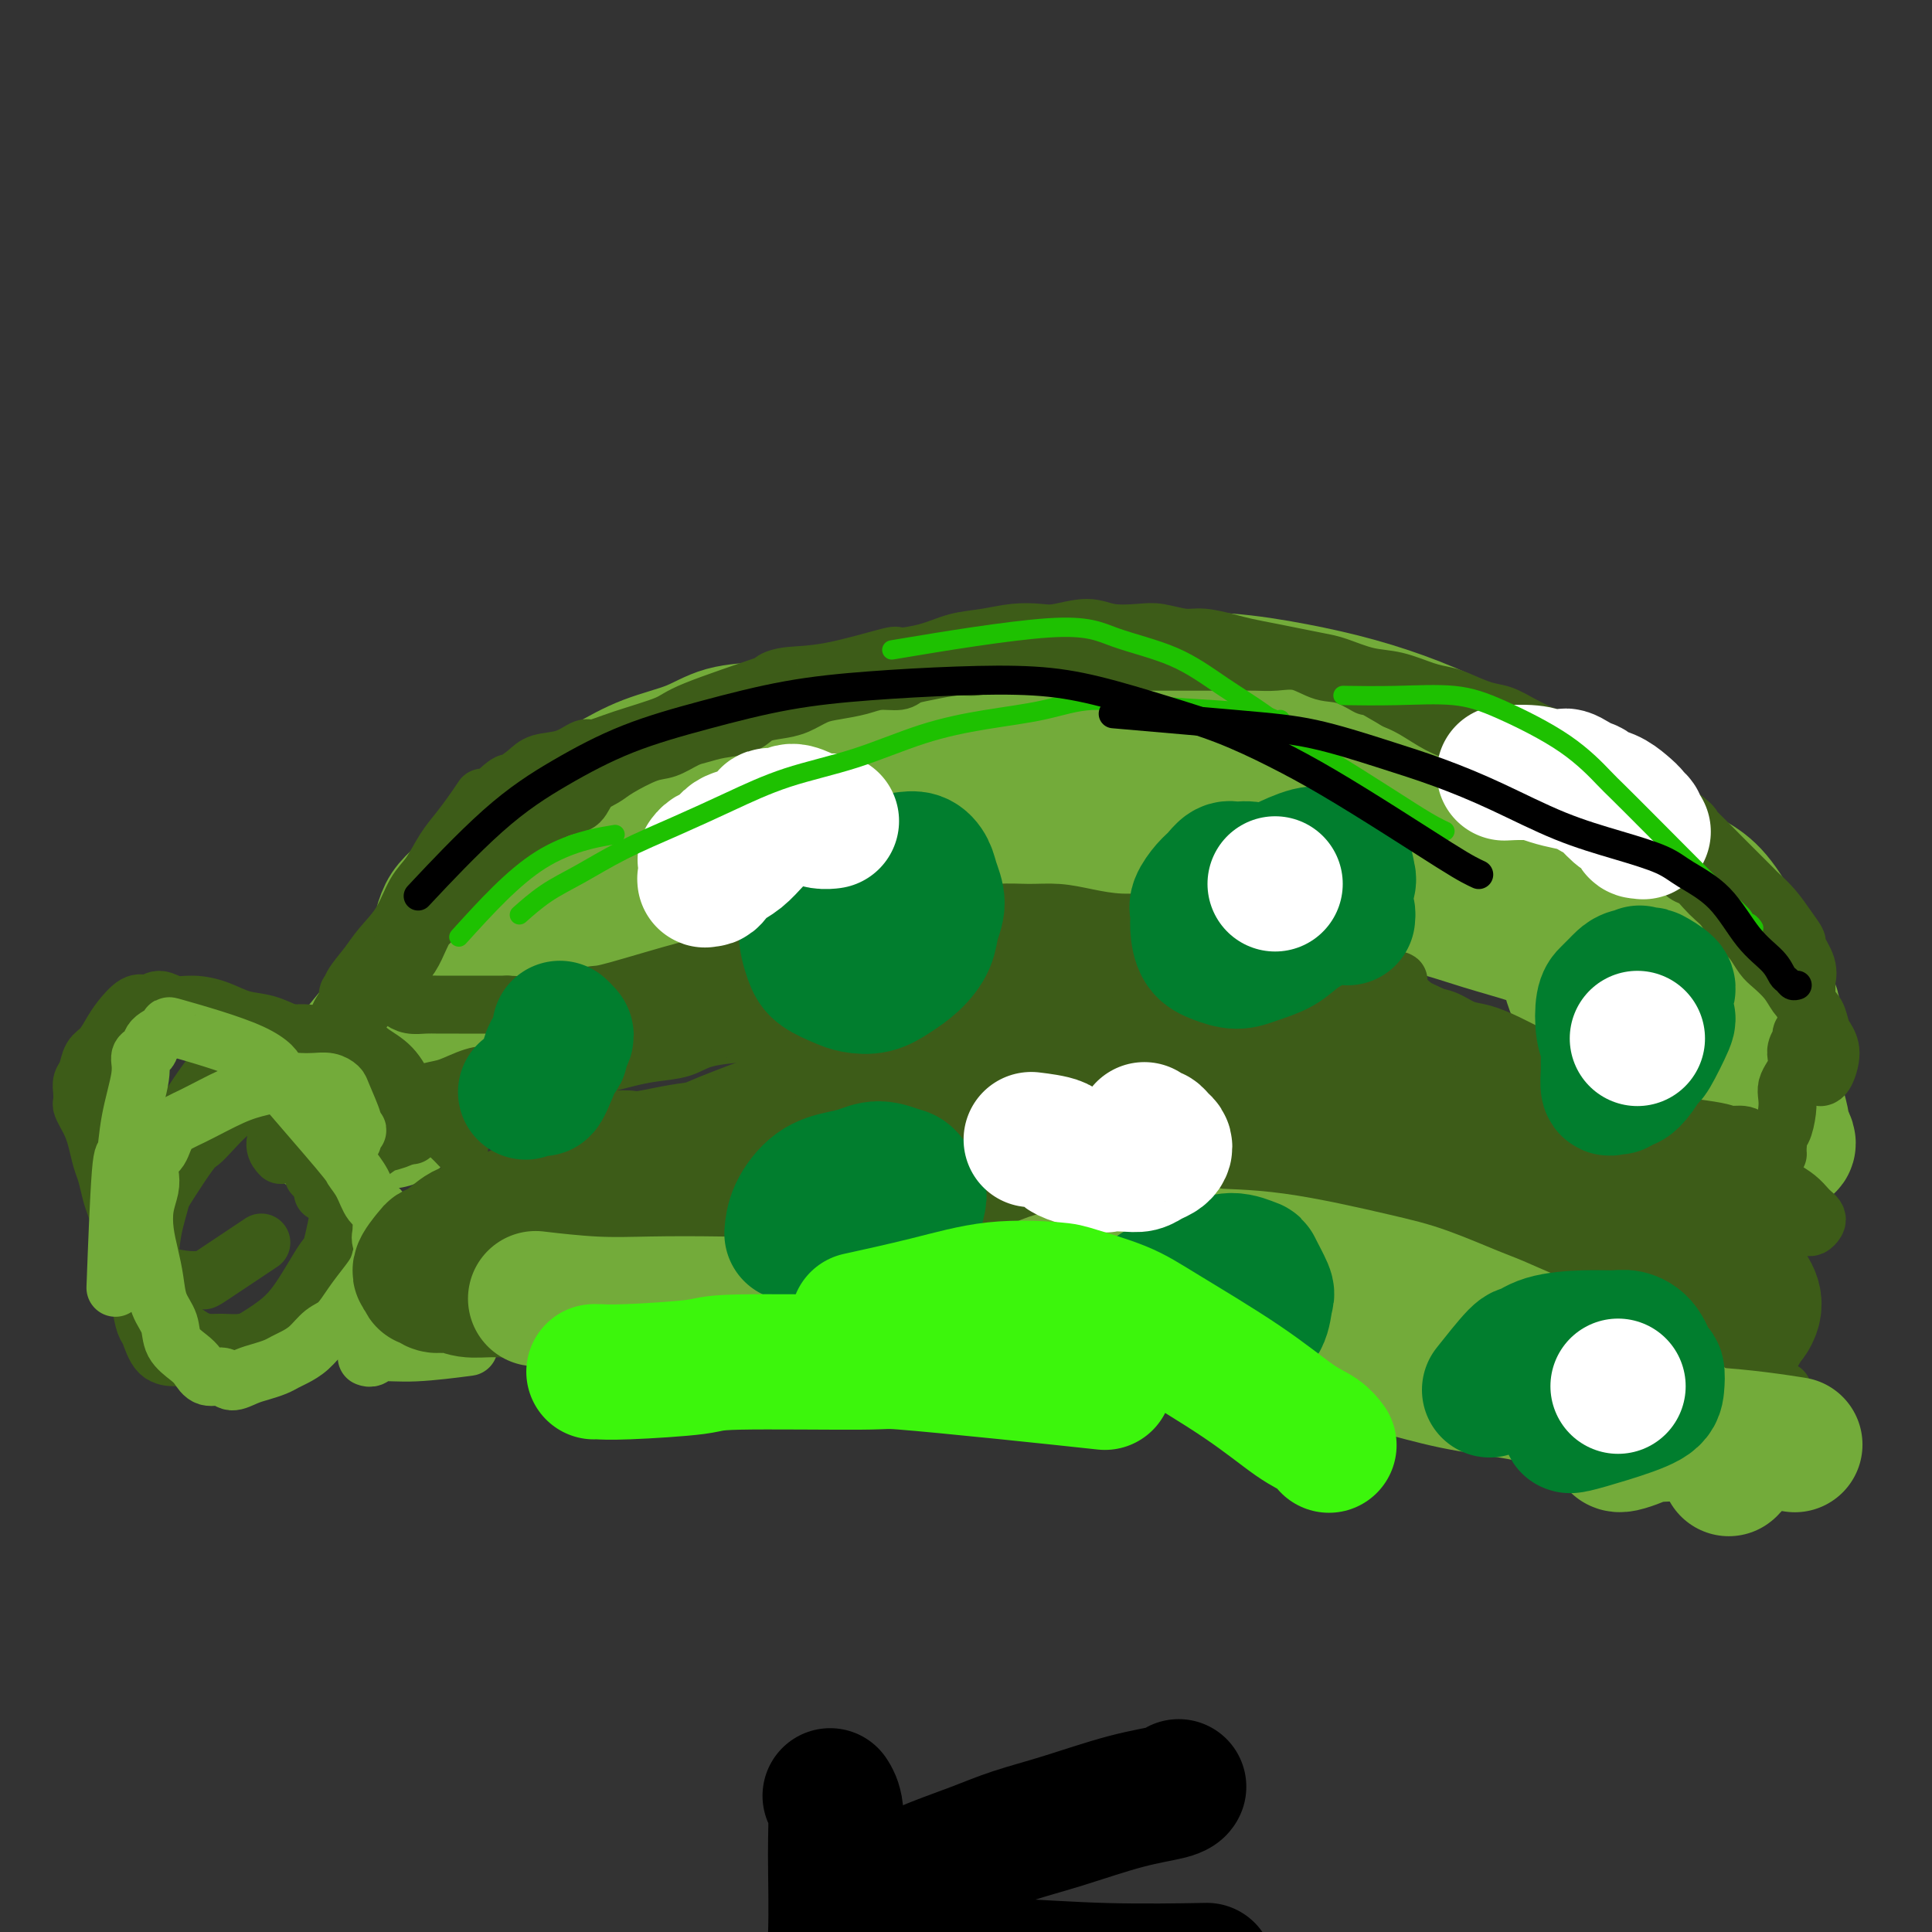 <svg viewBox='0 0 400 400' version='1.1' xmlns='http://www.w3.org/2000/svg' xmlns:xlink='http://www.w3.org/1999/xlink'><rect x="0" y="0" width="400" height="400" fill="#333333" stroke="none"/><g fill='none' stroke='#73AB3A' stroke-width='28' stroke-linecap='round' stroke-linejoin='round'><path d='M367,210c0.005,-0.019 0.011,-0.037 0,0c-0.011,0.037 -0.038,0.131 0,0c0.038,-0.131 0.142,-0.485 0,-1c-0.142,-0.515 -0.531,-1.190 -1,-2c-0.469,-0.810 -1.018,-1.755 -2,-4c-0.982,-2.245 -2.398,-5.789 -4,-9c-1.602,-3.211 -3.389,-6.090 -5,-8c-1.611,-1.910 -3.045,-2.851 -5,-4c-1.955,-1.149 -4.430,-2.505 -7,-4c-2.570,-1.495 -5.235,-3.130 -8,-5c-2.765,-1.870 -5.630,-3.974 -9,-6c-3.370,-2.026 -7.245,-3.974 -11,-6c-3.755,-2.026 -7.391,-4.130 -11,-6c-3.609,-1.870 -7.191,-3.507 -11,-5c-3.809,-1.493 -7.845,-2.842 -12,-4c-4.155,-1.158 -8.430,-2.124 -13,-3c-4.570,-0.876 -9.434,-1.663 -14,-2c-4.566,-0.337 -8.832,-0.224 -13,0c-4.168,0.224 -8.238,0.560 -15,2c-6.762,1.440 -16.218,3.983 -20,5c-3.782,1.017 -1.891,0.509 0,0'/><path d='M251,161c0.000,0.036 0.001,0.073 -1,0c-1.001,-0.073 -3.002,-0.254 -6,-1c-2.998,-0.746 -6.991,-2.056 -11,-3c-4.009,-0.944 -8.032,-1.521 -11,-2c-2.968,-0.479 -4.881,-0.859 -7,-1c-2.119,-0.141 -4.445,-0.042 -7,0c-2.555,0.042 -5.338,0.029 -8,0c-2.662,-0.029 -5.205,-0.073 -9,0c-3.795,0.073 -8.844,0.263 -13,1c-4.156,0.737 -7.418,2.023 -11,3c-3.582,0.977 -7.485,1.646 -10,2c-2.515,0.354 -3.642,0.392 -6,1c-2.358,0.608 -5.946,1.784 -9,3c-3.054,1.216 -5.573,2.470 -8,4c-2.427,1.530 -4.763,3.335 -7,5c-2.237,1.665 -4.374,3.190 -6,5c-1.626,1.810 -2.741,3.905 -4,6c-1.259,2.095 -2.662,4.189 -4,6c-1.338,1.811 -2.611,3.340 -4,5c-1.389,1.660 -2.894,3.450 -4,5c-1.106,1.550 -1.814,2.860 -2,4c-0.186,1.140 0.149,2.110 0,3c-0.149,0.890 -0.783,1.700 -1,2c-0.217,0.300 -0.018,0.088 0,0c0.018,-0.088 -0.146,-0.054 0,0c0.146,0.054 0.602,0.129 1,0c0.398,-0.129 0.740,-0.460 1,-1c0.260,-0.540 0.440,-1.289 1,-2c0.560,-0.711 1.499,-1.386 2,-2c0.501,-0.614 0.563,-1.169 1,-2c0.437,-0.831 1.249,-1.940 2,-3c0.751,-1.060 1.441,-2.073 2,-3c0.559,-0.927 0.986,-1.770 2,-3c1.014,-1.230 2.615,-2.849 4,-4c1.385,-1.151 2.555,-1.834 4,-3c1.445,-1.166 3.163,-2.815 5,-4c1.837,-1.185 3.791,-1.907 6,-3c2.209,-1.093 4.674,-2.558 7,-4c2.326,-1.442 4.513,-2.862 7,-4c2.487,-1.138 5.276,-1.992 8,-3c2.724,-1.008 5.385,-2.168 8,-3c2.615,-0.832 5.186,-1.336 8,-2c2.814,-0.664 5.873,-1.486 9,-2c3.127,-0.514 6.322,-0.718 10,-1c3.678,-0.282 7.839,-0.641 12,-1'/><path d='M202,159c5.379,-0.480 7.826,-0.679 11,-1c3.174,-0.321 7.074,-0.764 11,-1c3.926,-0.236 7.877,-0.266 12,0c4.123,0.266 8.419,0.829 12,1c3.581,0.171 6.446,-0.049 10,0c3.554,0.049 7.797,0.367 11,1c3.203,0.633 5.366,1.581 11,3c5.634,1.419 14.740,3.309 20,5c5.260,1.691 6.675,3.181 9,5c2.325,1.819 5.561,3.965 8,6c2.439,2.035 4.083,3.957 6,6c1.917,2.043 4.108,4.205 6,6c1.892,1.795 3.487,3.223 5,5c1.513,1.777 2.946,3.901 4,6c1.054,2.099 1.730,4.171 2,5c0.270,0.829 0.135,0.414 0,0'/><path d='M348,205c-0.000,0.001 -0.000,0.001 0,0c0.000,-0.001 0.001,-0.004 0,0c-0.001,0.004 -0.003,0.013 0,0c0.003,-0.013 0.012,-0.050 0,0c-0.012,0.050 -0.045,0.187 0,0c0.045,-0.187 0.166,-0.696 0,-1c-0.166,-0.304 -0.621,-0.402 -2,-1c-1.379,-0.598 -3.683,-1.696 -6,-3c-2.317,-1.304 -4.647,-2.815 -7,-4c-2.353,-1.185 -4.728,-2.046 -7,-3c-2.272,-0.954 -4.442,-2.002 -7,-3c-2.558,-0.998 -5.504,-1.946 -8,-3c-2.496,-1.054 -4.542,-2.212 -7,-3c-2.458,-0.788 -5.330,-1.205 -8,-2c-2.670,-0.795 -5.140,-1.969 -8,-3c-2.860,-1.031 -6.110,-1.918 -9,-3c-2.890,-1.082 -5.420,-2.359 -8,-4c-2.580,-1.641 -5.212,-3.648 -8,-5c-2.788,-1.352 -5.733,-2.051 -9,-3c-3.267,-0.949 -6.856,-2.148 -10,-3c-3.144,-0.852 -5.842,-1.357 -9,-2c-3.158,-0.643 -6.775,-1.423 -10,-2c-3.225,-0.577 -6.059,-0.950 -9,-1c-2.941,-0.050 -5.989,0.223 -9,0c-3.011,-0.223 -5.984,-0.940 -9,-1c-3.016,-0.060 -6.075,0.539 -9,1c-2.925,0.461 -5.716,0.785 -8,1c-2.284,0.215 -4.059,0.320 -6,1c-1.941,0.680 -4.046,1.934 -6,3c-1.954,1.066 -3.755,1.945 -6,3c-2.245,1.055 -4.934,2.288 -7,4c-2.066,1.712 -3.510,3.905 -6,6c-2.490,2.095 -6.026,4.093 -9,6c-2.974,1.907 -5.386,3.723 -8,6c-2.614,2.277 -5.429,5.014 -8,7c-2.571,1.986 -4.898,3.220 -7,5c-2.102,1.780 -3.980,4.104 -6,6c-2.020,1.896 -4.181,3.362 -6,5c-1.819,1.638 -3.297,3.447 -5,5c-1.703,1.553 -3.632,2.849 -5,4c-1.368,1.151 -2.176,2.156 -3,3c-0.824,0.844 -1.664,1.527 -2,2c-0.336,0.473 -0.168,0.737 0,1'/><path d='M91,224c-10.038,8.586 -2.634,2.052 0,0c2.634,-2.052 0.497,0.377 0,1c-0.497,0.623 0.646,-0.561 1,-1c0.354,-0.439 -0.082,-0.134 1,-1c1.082,-0.866 3.680,-2.904 5,-4c1.320,-1.096 1.360,-1.251 2,-2c0.640,-0.749 1.879,-2.091 3,-3c1.121,-0.909 2.124,-1.386 3,-2c0.876,-0.614 1.626,-1.365 2,-2c0.374,-0.635 0.371,-1.155 1,-2c0.629,-0.845 1.889,-2.015 3,-3c1.111,-0.985 2.073,-1.786 3,-3c0.927,-1.214 1.818,-2.842 3,-4c1.182,-1.158 2.654,-1.846 4,-3c1.346,-1.154 2.565,-2.774 4,-4c1.435,-1.226 3.086,-2.058 5,-3c1.914,-0.942 4.089,-1.994 6,-3c1.911,-1.006 3.556,-1.966 6,-3c2.444,-1.034 5.687,-2.144 8,-3c2.313,-0.856 3.698,-1.459 8,-3c4.302,-1.541 11.522,-4.020 15,-5c3.478,-0.980 3.215,-0.463 5,-1c1.785,-0.537 5.618,-2.130 9,-3c3.382,-0.870 6.314,-1.017 9,-1c2.686,0.017 5.127,0.197 8,0c2.873,-0.197 6.180,-0.770 9,-1c2.820,-0.230 5.154,-0.115 8,0c2.846,0.115 6.203,0.231 9,0c2.797,-0.231 5.033,-0.810 8,-1c2.967,-0.190 6.664,0.008 10,0c3.336,-0.008 6.311,-0.222 9,0c2.689,0.222 5.091,0.879 8,1c2.909,0.121 6.323,-0.293 9,0c2.677,0.293 4.616,1.293 7,2c2.384,0.707 5.214,1.122 8,2c2.786,0.878 5.529,2.219 8,3c2.471,0.781 4.672,1.001 7,2c2.328,0.999 4.785,2.776 7,4c2.215,1.224 4.189,1.894 6,3c1.811,1.106 3.460,2.648 5,4c1.540,1.352 2.971,2.514 4,4c1.029,1.486 1.657,3.295 3,5c1.343,1.705 3.400,3.305 5,5c1.600,1.695 2.743,3.484 4,5c1.257,1.516 2.629,2.758 4,4'/><path d='M343,208c4.639,4.888 3.735,3.606 4,4c0.265,0.394 1.697,2.462 3,4c1.303,1.538 2.475,2.545 4,4c1.525,1.455 3.402,3.358 4,4c0.598,0.642 -0.084,0.024 0,0c0.084,-0.024 0.934,0.546 1,1c0.066,0.454 -0.652,0.792 -1,1c-0.348,0.208 -0.324,0.285 0,0c0.324,-0.285 0.950,-0.931 1,-1c0.050,-0.069 -0.474,0.440 -1,0c-0.526,-0.440 -1.052,-1.827 -1,-2c0.052,-0.173 0.682,0.870 0,0c-0.682,-0.870 -2.676,-3.654 -4,-5c-1.324,-1.346 -1.977,-1.256 -4,-3c-2.023,-1.744 -5.415,-5.323 -9,-8c-3.585,-2.677 -7.363,-4.451 -10,-6c-2.637,-1.549 -4.132,-2.874 -6,-4c-1.868,-1.126 -4.108,-2.055 -7,-3c-2.892,-0.945 -6.437,-1.906 -10,-3c-3.563,-1.094 -7.143,-2.320 -10,-3c-2.857,-0.680 -4.992,-0.812 -7,-1c-2.008,-0.188 -3.889,-0.430 -6,-1c-2.111,-0.570 -4.452,-1.466 -7,-2c-2.548,-0.534 -5.301,-0.706 -8,-1c-2.699,-0.294 -5.342,-0.709 -8,-1c-2.658,-0.291 -5.331,-0.459 -8,-1c-2.669,-0.541 -5.334,-1.454 -8,-2c-2.666,-0.546 -5.334,-0.724 -8,-1c-2.666,-0.276 -5.330,-0.648 -8,-1c-2.670,-0.352 -5.347,-0.682 -8,-1c-2.653,-0.318 -5.281,-0.623 -8,-1c-2.719,-0.377 -5.528,-0.825 -9,-1c-3.472,-0.175 -7.605,-0.077 -11,0c-3.395,0.077 -6.050,0.132 -9,0c-2.950,-0.132 -6.194,-0.450 -9,0c-2.806,0.450 -5.175,1.667 -8,2c-2.825,0.333 -6.108,-0.220 -9,0c-2.892,0.220 -5.394,1.213 -8,2c-2.606,0.787 -5.316,1.368 -8,2c-2.684,0.632 -5.342,1.316 -8,2'/><path d='M134,182c-7.825,1.795 -6.886,2.283 -8,3c-1.114,0.717 -4.279,1.663 -7,3c-2.721,1.337 -4.997,3.064 -7,4c-2.003,0.936 -3.733,1.083 -6,2c-2.267,0.917 -5.071,2.606 -8,5c-2.929,2.394 -5.982,5.493 -8,8c-2.018,2.507 -3.000,4.421 -4,6c-1.000,1.579 -2.019,2.821 -3,4c-0.981,1.179 -1.925,2.294 -3,4c-1.075,1.706 -2.280,4.002 -3,5c-0.720,0.998 -0.954,0.698 -1,1c-0.046,0.302 0.095,1.205 0,2c-0.095,0.795 -0.428,1.481 0,2c0.428,0.519 1.616,0.871 2,1c0.384,0.129 -0.038,0.035 0,0c0.038,-0.035 0.535,-0.013 1,0c0.465,0.013 0.899,0.016 1,0c0.101,-0.016 -0.131,-0.050 0,0c0.131,0.050 0.625,0.184 1,0c0.375,-0.184 0.632,-0.685 1,-1c0.368,-0.315 0.846,-0.443 1,-1c0.154,-0.557 -0.015,-1.543 0,-2c0.015,-0.457 0.215,-0.387 1,-1c0.785,-0.613 2.155,-1.911 3,-3c0.845,-1.089 1.165,-1.968 2,-3c0.835,-1.032 2.186,-2.216 3,-3c0.814,-0.784 1.093,-1.169 2,-2c0.907,-0.831 2.442,-2.110 4,-3c1.558,-0.890 3.137,-1.392 4,-2c0.863,-0.608 1.008,-1.321 2,-2c0.992,-0.679 2.830,-1.323 4,-2c1.170,-0.677 1.671,-1.389 3,-2c1.329,-0.611 3.487,-1.123 5,-2c1.513,-0.877 2.380,-2.118 4,-3c1.620,-0.882 3.992,-1.405 6,-2c2.008,-0.595 3.650,-1.262 6,-2c2.350,-0.738 5.406,-1.548 8,-2c2.594,-0.452 4.727,-0.547 7,-1c2.273,-0.453 4.687,-1.265 7,-2c2.313,-0.735 4.526,-1.393 7,-2c2.474,-0.607 5.210,-1.163 8,-2c2.790,-0.837 5.636,-1.956 9,-3c3.364,-1.044 7.247,-2.013 11,-3c3.753,-0.987 7.377,-1.994 11,-3'/><path d='M200,178c14.147,-3.682 9.513,-1.887 11,-2c1.487,-0.113 9.095,-2.135 14,-3c4.905,-0.865 7.107,-0.572 10,-1c2.893,-0.428 6.478,-1.576 10,-2c3.522,-0.424 6.980,-0.122 10,0c3.020,0.122 5.601,0.064 10,0c4.399,-0.064 10.616,-0.136 15,0c4.384,0.136 6.936,0.479 10,1c3.064,0.521 6.640,1.219 10,2c3.360,0.781 6.505,1.646 9,2c2.495,0.354 4.340,0.198 9,3c4.660,2.802 12.135,8.561 15,11c2.865,2.439 1.121,1.558 2,3c0.879,1.442 4.382,5.205 6,7c1.618,1.795 1.350,1.620 2,3c0.650,1.380 2.219,4.313 3,6c0.781,1.687 0.773,2.128 1,3c0.227,0.872 0.689,2.175 1,3c0.311,0.825 0.472,1.173 1,2c0.528,0.827 1.424,2.133 2,3c0.576,0.867 0.833,1.296 1,2c0.167,0.704 0.245,1.683 1,3c0.755,1.317 2.188,2.973 3,4c0.812,1.027 1.005,1.427 1,2c-0.005,0.573 -0.208,1.320 0,2c0.208,0.680 0.825,1.291 1,2c0.175,0.709 -0.093,1.514 0,2c0.093,0.486 0.547,0.652 1,1c0.453,0.348 0.906,0.879 1,1c0.094,0.121 -0.171,-0.167 0,0c0.171,0.167 0.778,0.789 1,1c0.222,0.211 0.060,0.012 0,0c-0.060,-0.012 -0.019,0.162 0,0c0.019,-0.162 0.016,-0.662 0,-1c-0.016,-0.338 -0.046,-0.516 0,-1c0.046,-0.484 0.168,-1.273 0,-2c-0.168,-0.727 -0.625,-1.390 -1,-2c-0.375,-0.610 -0.667,-1.166 -1,-2c-0.333,-0.834 -0.705,-1.944 -1,-3c-0.295,-1.056 -0.512,-2.056 -1,-3c-0.488,-0.944 -1.247,-1.831 -2,-3c-0.753,-1.169 -1.501,-2.620 -2,-4c-0.499,-1.380 -0.750,-2.690 -1,-4'/><path d='M352,214c-1.827,-4.608 -2.396,-4.128 -3,-5c-0.604,-0.872 -1.244,-3.096 -3,-6c-1.756,-2.904 -4.630,-6.489 -6,-8c-1.370,-1.511 -1.236,-0.948 -3,-2c-1.764,-1.052 -5.424,-3.719 -7,-5c-1.576,-1.281 -1.067,-1.178 -2,-2c-0.933,-0.822 -3.310,-2.570 -5,-4c-1.690,-1.430 -2.695,-2.542 -5,-4c-2.305,-1.458 -5.909,-3.263 -7,-4c-1.091,-0.737 0.332,-0.407 -2,-2c-2.332,-1.593 -8.418,-5.108 -12,-7c-3.582,-1.892 -4.659,-2.160 -7,-3c-2.341,-0.840 -5.946,-2.252 -8,-3c-2.054,-0.748 -2.559,-0.831 -4,-1c-1.441,-0.169 -3.819,-0.425 -6,-1c-2.181,-0.575 -4.165,-1.468 -6,-2c-1.835,-0.532 -3.519,-0.702 -7,-1c-3.481,-0.298 -8.758,-0.724 -11,-1c-2.242,-0.276 -1.449,-0.402 -4,-1c-2.551,-0.598 -8.445,-1.667 -11,-2c-2.555,-0.333 -1.772,0.069 -4,0c-2.228,-0.069 -7.469,-0.608 -11,-1c-3.531,-0.392 -5.354,-0.638 -8,-1c-2.646,-0.362 -6.116,-0.840 -8,-1c-1.884,-0.160 -2.182,-0.002 -4,0c-1.818,0.002 -5.154,-0.154 -8,0c-2.846,0.154 -5.201,0.617 -8,1c-2.799,0.383 -6.044,0.686 -9,1c-2.956,0.314 -5.625,0.638 -8,1c-2.375,0.362 -4.457,0.760 -7,1c-2.543,0.240 -5.547,0.321 -8,1c-2.453,0.679 -4.356,1.955 -7,3c-2.644,1.045 -6.030,1.858 -9,3c-2.970,1.142 -5.526,2.615 -8,4c-2.474,1.385 -4.867,2.684 -7,4c-2.133,1.316 -4.007,2.649 -6,4c-1.993,1.351 -4.106,2.720 -6,4c-1.894,1.280 -3.569,2.471 -5,4c-1.431,1.529 -2.618,3.397 -4,5c-1.382,1.603 -2.959,2.941 -4,4c-1.041,1.059 -1.547,1.841 -2,3c-0.453,1.159 -0.853,2.697 -1,4c-0.147,1.303 -0.042,2.372 0,3c0.042,0.628 0.021,0.814 0,1'/><path d='M91,198c0.024,1.460 0.582,1.110 1,1c0.418,-0.110 0.694,0.021 1,0c0.306,-0.021 0.640,-0.193 1,0c0.360,0.193 0.745,0.750 2,0c1.255,-0.750 3.378,-2.808 5,-4c1.622,-1.192 2.741,-1.517 4,-2c1.259,-0.483 2.657,-1.123 4,-2c1.343,-0.877 2.633,-1.989 4,-3c1.367,-1.011 2.813,-1.920 4,-3c1.187,-1.080 2.114,-2.330 3,-3c0.886,-0.670 1.730,-0.758 3,-2c1.270,-1.242 2.965,-3.636 4,-5c1.035,-1.364 1.411,-1.697 2,-2c0.589,-0.303 1.392,-0.574 2,-1c0.608,-0.426 1.019,-1.006 3,-2c1.981,-0.994 5.530,-2.403 7,-3c1.470,-0.597 0.861,-0.384 2,-1c1.139,-0.616 4.025,-2.063 6,-3c1.975,-0.937 3.037,-1.364 5,-2c1.963,-0.636 4.827,-1.479 7,-2c2.173,-0.521 3.655,-0.718 6,-1c2.345,-0.282 5.551,-0.649 8,-1c2.449,-0.351 4.140,-0.686 7,-1c2.860,-0.314 6.889,-0.606 10,-1c3.111,-0.394 5.305,-0.889 8,-1c2.695,-0.111 5.891,0.163 9,0c3.109,-0.163 6.131,-0.762 9,-1c2.869,-0.238 5.583,-0.116 8,0c2.417,0.116 4.535,0.227 7,0c2.465,-0.227 5.275,-0.793 8,-1c2.725,-0.207 5.364,-0.056 8,0c2.636,0.056 5.270,0.018 8,0c2.730,-0.018 5.558,-0.015 8,0c2.442,0.015 4.499,0.044 7,0c2.501,-0.044 5.447,-0.159 8,0c2.553,0.159 4.713,0.594 7,1c2.287,0.406 4.701,0.785 7,1c2.299,0.215 4.484,0.268 7,1c2.516,0.732 5.362,2.143 8,3c2.638,0.857 5.069,1.162 7,2c1.931,0.838 3.363,2.211 5,3c1.637,0.789 3.480,0.995 5,2c1.520,1.005 2.717,2.809 4,4c1.283,1.191 2.652,1.769 4,3c1.348,1.231 2.674,3.116 4,5'/><path d='M338,177c2.894,2.816 4.131,3.857 5,5c0.869,1.143 1.372,2.388 2,4c0.628,1.612 1.380,3.592 2,5c0.620,1.408 1.108,2.243 2,5c0.892,2.757 2.189,7.434 3,10c0.811,2.566 1.136,3.021 2,5c0.864,1.979 2.267,5.483 3,7c0.733,1.517 0.797,1.046 1,2c0.203,0.954 0.545,3.334 1,5c0.455,1.666 1.025,2.618 2,4c0.975,1.382 2.356,3.193 3,4c0.644,0.807 0.550,0.608 1,1c0.450,0.392 1.445,1.373 2,2c0.555,0.627 0.672,0.898 1,1c0.328,0.102 0.869,0.034 1,0c0.131,-0.034 -0.146,-0.033 0,0c0.146,0.033 0.715,0.099 1,0c0.285,-0.099 0.285,-0.363 0,-1c-0.285,-0.637 -0.856,-1.648 -1,-2c-0.144,-0.352 0.138,-0.046 0,-1c-0.138,-0.954 -0.698,-3.168 -1,-4c-0.302,-0.832 -0.348,-0.283 -1,-1c-0.652,-0.717 -1.910,-2.701 -3,-4c-1.090,-1.299 -2.012,-1.913 -3,-3c-0.988,-1.087 -2.040,-2.646 -3,-4c-0.960,-1.354 -1.826,-2.504 -3,-4c-1.174,-1.496 -2.654,-3.337 -4,-5c-1.346,-1.663 -2.557,-3.147 -4,-5c-1.443,-1.853 -3.118,-4.074 -5,-6c-1.882,-1.926 -3.970,-3.559 -6,-5c-2.030,-1.441 -4.003,-2.692 -6,-4c-1.997,-1.308 -4.018,-2.673 -6,-4c-1.982,-1.327 -3.927,-2.615 -6,-4c-2.073,-1.385 -4.276,-2.868 -6,-4c-1.724,-1.132 -2.971,-1.913 -5,-3c-2.029,-1.087 -4.841,-2.479 -6,-3c-1.159,-0.521 -0.664,-0.170 -2,-1c-1.336,-0.830 -4.503,-2.841 -7,-4c-2.497,-1.159 -4.326,-1.466 -6,-2c-1.674,-0.534 -3.194,-1.295 -5,-2c-1.806,-0.705 -3.896,-1.354 -6,-2c-2.104,-0.646 -4.220,-1.289 -6,-2c-1.780,-0.711 -3.223,-1.489 -5,-2c-1.777,-0.511 -3.889,-0.756 -6,-1'/><path d='M258,154c-7.245,-1.866 -8.357,-1.032 -11,-1c-2.643,0.032 -6.816,-0.738 -9,-1c-2.184,-0.262 -2.379,-0.015 -5,0c-2.621,0.015 -7.669,-0.203 -11,0c-3.331,0.203 -4.945,0.828 -7,1c-2.055,0.172 -4.550,-0.108 -7,0c-2.450,0.108 -4.855,0.603 -7,1c-2.145,0.397 -4.028,0.697 -7,1c-2.972,0.303 -7.031,0.609 -10,1c-2.969,0.391 -4.847,0.868 -6,1c-1.153,0.132 -1.581,-0.080 -3,0c-1.419,0.080 -3.828,0.452 -7,1c-3.172,0.548 -7.106,1.272 -10,2c-2.894,0.728 -4.746,1.461 -6,2c-1.254,0.539 -1.909,0.885 -3,1c-1.091,0.115 -2.619,-0.003 -6,1c-3.381,1.003 -8.616,3.125 -11,4c-2.384,0.875 -1.918,0.503 -3,1c-1.082,0.497 -3.713,1.864 -6,3c-2.287,1.136 -4.232,2.043 -6,3c-1.768,0.957 -3.360,1.965 -5,3c-1.640,1.035 -3.327,2.095 -5,3c-1.673,0.905 -3.331,1.653 -5,3c-1.669,1.347 -3.349,3.294 -5,5c-1.651,1.706 -3.274,3.172 -5,5c-1.726,1.828 -3.554,4.018 -5,6c-1.446,1.982 -2.509,3.755 -4,6c-1.491,2.245 -3.411,4.961 -5,7c-1.589,2.039 -2.846,3.400 -4,5c-1.154,1.600 -2.205,3.437 -3,5c-0.795,1.563 -1.334,2.850 -2,4c-0.666,1.150 -1.458,2.163 -2,3c-0.542,0.837 -0.833,1.500 -1,2c-0.167,0.500 -0.211,0.839 0,1c0.211,0.161 0.675,0.143 1,0c0.325,-0.143 0.509,-0.412 1,-1c0.491,-0.588 1.289,-1.493 2,-2c0.711,-0.507 1.335,-0.614 2,-1c0.665,-0.386 1.371,-1.052 2,-2c0.629,-0.948 1.179,-2.180 2,-3c0.821,-0.820 1.911,-1.230 3,-2c1.089,-0.770 2.178,-1.900 3,-3c0.822,-1.100 1.378,-2.172 2,-3c0.622,-0.828 1.311,-1.414 2,-2'/><path d='M86,214c3.452,-3.235 2.083,-1.823 2,-2c-0.083,-0.177 1.121,-1.943 2,-3c0.879,-1.057 1.435,-1.405 2,-2c0.565,-0.595 1.140,-1.438 2,-2c0.860,-0.562 2.005,-0.845 3,-2c0.995,-1.155 1.840,-3.183 5,-5c3.160,-1.817 8.633,-3.424 11,-4c2.367,-0.576 1.626,-0.121 4,-1c2.374,-0.879 7.862,-3.093 10,-4c2.138,-0.907 0.927,-0.507 3,-1c2.073,-0.493 7.432,-1.879 11,-3c3.568,-1.121 5.347,-1.976 8,-3c2.653,-1.024 6.181,-2.218 8,-3c1.819,-0.782 1.931,-1.153 4,-2c2.069,-0.847 6.097,-2.171 9,-3c2.903,-0.829 4.680,-1.163 9,-2c4.320,-0.837 11.182,-2.175 14,-3c2.818,-0.825 1.593,-1.135 5,-2c3.407,-0.865 11.445,-2.284 15,-3c3.555,-0.716 2.626,-0.729 6,-1c3.374,-0.271 11.049,-0.799 16,-1c4.951,-0.201 7.177,-0.076 10,0c2.823,0.076 6.245,0.102 9,0c2.755,-0.102 4.845,-0.334 7,0c2.155,0.334 4.377,1.232 7,2c2.623,0.768 5.648,1.404 8,2c2.352,0.596 4.031,1.152 6,2c1.969,0.848 4.227,1.987 6,3c1.773,1.013 3.062,1.898 5,3c1.938,1.102 4.524,2.421 6,3c1.476,0.579 1.841,0.419 3,1c1.159,0.581 3.111,1.901 5,3c1.889,1.099 3.714,1.975 5,3c1.286,1.025 2.032,2.200 3,3c0.968,0.800 2.157,1.225 3,2c0.843,0.775 1.339,1.901 2,3c0.661,1.099 1.485,2.170 2,3c0.515,0.830 0.719,1.419 1,2c0.281,0.581 0.639,1.156 1,2c0.361,0.844 0.727,1.958 1,3c0.273,1.042 0.455,2.011 1,3c0.545,0.989 1.455,1.997 2,3c0.545,1.003 0.727,2.001 1,3c0.273,0.999 0.636,2.000 1,3'/><path d='M330,214c1.988,4.338 0.956,2.684 1,3c0.044,0.316 1.162,2.601 2,4c0.838,1.399 1.394,1.912 2,3c0.606,1.088 1.262,2.752 2,4c0.738,1.248 1.559,2.081 2,3c0.441,0.919 0.501,1.923 1,3c0.499,1.077 1.437,2.226 2,3c0.563,0.774 0.750,1.174 1,2c0.250,0.826 0.562,2.077 1,3c0.438,0.923 1.003,1.518 2,2c0.997,0.482 2.428,0.852 3,1c0.572,0.148 0.286,0.074 0,0'/></g>
<g fill='none' stroke='#3D5C18' stroke-width='12' stroke-linecap='round' stroke-linejoin='round'><path d='M377,223c0.000,-0.000 0.000,-0.000 0,0c-0.000,0.000 -0.001,0.000 0,0c0.001,-0.000 0.003,-0.000 0,0c-0.003,0.000 -0.010,0.002 0,0c0.010,-0.002 0.038,-0.007 0,0c-0.038,0.007 -0.143,0.025 0,0c0.143,-0.025 0.534,-0.093 1,-1c0.466,-0.907 1.009,-2.652 1,-4c-0.009,-1.348 -0.569,-2.300 -1,-3c-0.431,-0.700 -0.733,-1.149 -1,-2c-0.267,-0.851 -0.498,-2.105 -1,-3c-0.502,-0.895 -1.275,-1.432 -2,-2c-0.725,-0.568 -1.401,-1.167 -2,-2c-0.599,-0.833 -1.119,-1.900 -2,-3c-0.881,-1.100 -2.123,-2.233 -3,-3c-0.877,-0.767 -1.390,-1.168 -2,-2c-0.610,-0.832 -1.318,-2.096 -2,-3c-0.682,-0.904 -1.337,-1.449 -2,-2c-0.663,-0.551 -1.332,-1.107 -2,-2c-0.668,-0.893 -1.334,-2.122 -2,-3c-0.666,-0.878 -1.332,-1.404 -2,-2c-0.668,-0.596 -1.337,-1.263 -2,-2c-0.663,-0.737 -1.320,-1.545 -2,-2c-0.680,-0.455 -1.382,-0.559 -2,-1c-0.618,-0.441 -1.152,-1.220 -2,-2c-0.848,-0.780 -2.011,-1.560 -3,-2c-0.989,-0.440 -1.806,-0.541 -3,-1c-1.194,-0.459 -2.766,-1.278 -4,-2c-1.234,-0.722 -2.129,-1.348 -3,-2c-0.871,-0.652 -1.716,-1.331 -3,-2c-1.284,-0.669 -3.005,-1.329 -4,-2c-0.995,-0.671 -1.263,-1.352 -2,-2c-0.737,-0.648 -1.944,-1.265 -3,-2c-1.056,-0.735 -1.962,-1.590 -3,-2c-1.038,-0.410 -2.208,-0.374 -3,-1c-0.792,-0.626 -1.205,-1.915 -3,-3c-1.795,-1.085 -4.973,-1.968 -7,-3c-2.027,-1.032 -2.904,-2.215 -4,-3c-1.096,-0.785 -2.410,-1.173 -4,-2c-1.590,-0.827 -3.454,-2.093 -5,-3c-1.546,-0.907 -2.773,-1.453 -4,-2'/><path d='M289,145c-10.772,-6.290 -6.702,-3.514 -6,-3c0.702,0.514 -1.964,-1.235 -4,-2c-2.036,-0.765 -3.443,-0.545 -5,-1c-1.557,-0.455 -3.266,-1.586 -5,-2c-1.734,-0.414 -3.495,-0.111 -5,0c-1.505,0.111 -2.754,0.030 -4,0c-1.246,-0.030 -2.491,-0.008 -4,0c-1.509,0.008 -3.284,0.002 -5,0c-1.716,-0.002 -3.375,-0.001 -5,0c-1.625,0.001 -3.218,0.000 -5,0c-1.782,-0.000 -3.753,-0.000 -5,0c-1.247,0.000 -1.769,0.000 -4,0c-2.231,-0.000 -6.171,-0.001 -8,0c-1.829,0.001 -1.546,0.004 -2,0c-0.454,-0.004 -1.645,-0.016 -4,0c-2.355,0.016 -5.876,0.060 -8,0c-2.124,-0.060 -2.852,-0.224 -4,0c-1.148,0.224 -2.714,0.834 -4,1c-1.286,0.166 -2.290,-0.114 -4,0c-1.710,0.114 -4.126,0.622 -6,1c-1.874,0.378 -3.208,0.626 -4,1c-0.792,0.374 -1.043,0.873 -2,1c-0.957,0.127 -2.618,-0.117 -4,0c-1.382,0.117 -2.483,0.595 -4,1c-1.517,0.405 -3.449,0.737 -5,1c-1.551,0.263 -2.720,0.455 -4,1c-1.280,0.545 -2.670,1.441 -4,2c-1.330,0.559 -2.600,0.780 -4,1c-1.400,0.220 -2.929,0.439 -4,1c-1.071,0.561 -1.683,1.464 -3,2c-1.317,0.536 -3.340,0.705 -5,1c-1.660,0.295 -2.959,0.716 -4,1c-1.041,0.284 -1.825,0.433 -3,1c-1.175,0.567 -2.741,1.554 -4,2c-1.259,0.446 -2.209,0.351 -4,1c-1.791,0.649 -4.421,2.043 -6,3c-1.579,0.957 -2.107,1.477 -3,2c-0.893,0.523 -2.150,1.050 -3,2c-0.850,0.950 -1.294,2.324 -2,3c-0.706,0.676 -1.674,0.656 -3,1c-1.326,0.344 -3.011,1.054 -4,2c-0.989,0.946 -1.283,2.127 -2,3c-0.717,0.873 -1.859,1.436 -3,2'/><path d='M108,174c-4.621,3.144 -3.175,2.004 -3,2c0.175,-0.004 -0.922,1.126 -2,2c-1.078,0.874 -2.138,1.490 -3,2c-0.862,0.510 -1.525,0.913 -2,1c-0.475,0.087 -0.762,-0.140 -1,0c-0.238,0.140 -0.426,0.649 -1,1c-0.574,0.351 -1.535,0.543 -2,1c-0.465,0.457 -0.436,1.180 -1,2c-0.564,0.820 -1.721,1.739 -2,2c-0.279,0.261 0.321,-0.134 -1,1c-1.321,1.134 -4.563,3.799 -6,5c-1.437,1.201 -1.067,0.938 -1,1c0.067,0.062 -0.167,0.450 -1,1c-0.833,0.550 -2.264,1.263 -3,2c-0.736,0.737 -0.778,1.497 -1,2c-0.222,0.503 -0.624,0.749 -1,1c-0.376,0.251 -0.727,0.508 -1,1c-0.273,0.492 -0.469,1.219 -1,2c-0.531,0.781 -1.399,1.617 -2,2c-0.601,0.383 -0.935,0.313 -1,1c-0.065,0.687 0.140,2.130 0,3c-0.140,0.870 -0.626,1.165 -1,2c-0.374,0.835 -0.636,2.210 -1,3c-0.364,0.790 -0.831,0.996 -1,1c-0.169,0.004 -0.041,-0.194 0,0c0.041,0.194 -0.007,0.781 0,1c0.007,0.219 0.067,0.069 0,0c-0.067,-0.069 -0.263,-0.056 0,0c0.263,0.056 0.985,0.156 1,0c0.015,-0.156 -0.676,-0.570 -1,-1c-0.324,-0.430 -0.280,-0.878 0,-1c0.280,-0.122 0.796,0.081 1,0c0.204,-0.081 0.094,-0.447 0,-1c-0.094,-0.553 -0.174,-1.295 0,-2c0.174,-0.705 0.601,-1.374 1,-2c0.399,-0.626 0.771,-1.211 1,-2c0.229,-0.789 0.315,-1.782 1,-3c0.685,-1.218 1.968,-2.659 3,-4c1.032,-1.341 1.812,-2.581 3,-4c1.188,-1.419 2.782,-3.015 4,-5c1.218,-1.985 2.058,-4.358 3,-6c0.942,-1.642 1.984,-2.554 3,-4c1.016,-1.446 2.004,-3.428 3,-5c0.996,-1.572 1.999,-2.735 3,-4c1.001,-1.265 2.001,-2.633 3,-4'/><path d='M98,168c3.812,-5.563 0.843,-1.469 1,-1c0.157,0.469 3.441,-2.685 5,-4c1.559,-1.315 1.395,-0.791 2,-1c0.605,-0.209 1.980,-1.151 3,-2c1.020,-0.849 1.685,-1.606 3,-2c1.315,-0.394 3.280,-0.427 5,-1c1.720,-0.573 3.194,-1.687 4,-2c0.806,-0.313 0.943,0.175 2,0c1.057,-0.175 3.034,-1.013 6,-2c2.966,-0.987 6.919,-2.125 9,-3c2.081,-0.875 2.289,-1.489 6,-3c3.711,-1.511 10.926,-3.919 14,-5c3.074,-1.081 2.006,-0.835 2,-1c-0.006,-0.165 1.050,-0.740 3,-1c1.950,-0.260 4.796,-0.206 9,-1c4.204,-0.794 9.767,-2.436 12,-3c2.233,-0.564 1.135,-0.050 2,0c0.865,0.050 3.694,-0.365 6,-1c2.306,-0.635 4.088,-1.489 6,-2c1.912,-0.511 3.953,-0.678 6,-1c2.047,-0.322 4.099,-0.801 6,-1c1.901,-0.199 3.650,-0.120 5,0c1.350,0.120 2.302,0.280 4,0c1.698,-0.280 4.141,-0.999 6,-1c1.859,-0.001 3.132,0.717 5,1c1.868,0.283 4.331,0.131 6,0c1.669,-0.131 2.546,-0.242 4,0c1.454,0.242 3.487,0.838 5,1c1.513,0.162 2.507,-0.112 4,0c1.493,0.112 3.484,0.608 5,1c1.516,0.392 2.556,0.681 4,1c1.444,0.319 3.291,0.667 5,1c1.709,0.333 3.281,0.652 5,1c1.719,0.348 3.586,0.727 5,1c1.414,0.273 2.374,0.441 4,1c1.626,0.559 3.917,1.511 6,2c2.083,0.489 3.957,0.516 6,1c2.043,0.484 4.254,1.424 6,2c1.746,0.576 3.026,0.787 4,1c0.974,0.213 1.642,0.427 3,1c1.358,0.573 3.405,1.504 5,2c1.595,0.496 2.737,0.557 4,1c1.263,0.443 2.647,1.270 4,2c1.353,0.730 2.677,1.365 4,2'/><path d='M319,152c11.539,3.444 5.388,2.055 4,2c-1.388,-0.055 1.989,1.225 4,2c2.011,0.775 2.658,1.044 3,1c0.342,-0.044 0.380,-0.403 4,2c3.620,2.403 10.821,7.566 14,10c3.179,2.434 2.337,2.137 2,2c-0.337,-0.137 -0.170,-0.116 1,1c1.170,1.116 3.342,3.326 5,5c1.658,1.674 2.804,2.811 4,4c1.196,1.189 2.444,2.431 3,3c0.556,0.569 0.420,0.465 1,1c0.580,0.535 1.876,1.711 3,3c1.124,1.289 2.077,2.692 3,4c0.923,1.308 1.817,2.519 2,3c0.183,0.481 -0.343,0.230 0,1c0.343,0.770 1.556,2.559 2,4c0.444,1.441 0.119,2.532 0,3c-0.119,0.468 -0.032,0.313 0,1c0.032,0.687 0.010,2.215 0,3c-0.010,0.785 -0.007,0.826 0,1c0.007,0.174 0.017,0.479 0,1c-0.017,0.521 -0.061,1.256 0,2c0.061,0.744 0.226,1.498 0,2c-0.226,0.502 -0.845,0.753 -1,1c-0.155,0.247 0.152,0.489 0,1c-0.152,0.511 -0.762,1.292 -1,2c-0.238,0.708 -0.102,1.344 0,2c0.102,0.656 0.172,1.332 0,2c-0.172,0.668 -0.585,1.328 -1,2c-0.415,0.672 -0.834,1.355 -1,2c-0.166,0.645 -0.081,1.250 0,2c0.081,0.750 0.158,1.643 0,3c-0.158,1.357 -0.549,3.177 -1,4c-0.451,0.823 -0.961,0.651 -1,1c-0.039,0.349 0.393,1.221 0,2c-0.393,0.779 -1.611,1.465 -2,2c-0.389,0.535 0.050,0.918 0,1c-0.050,0.082 -0.591,-0.136 -1,0c-0.409,0.136 -0.687,0.628 -1,1c-0.313,0.372 -0.661,0.626 -1,1c-0.339,0.374 -0.668,0.870 -1,1c-0.332,0.130 -0.666,-0.106 -1,0c-0.334,0.106 -0.667,0.553 -1,1'/><path d='M360,244c-1.731,2.163 -1.057,0.572 -1,0c0.057,-0.572 -0.501,-0.123 -1,0c-0.499,0.123 -0.938,-0.080 -1,0c-0.062,0.080 0.253,0.443 -1,0c-1.253,-0.443 -4.072,-1.691 -5,-2c-0.928,-0.309 0.037,0.321 0,0c-0.037,-0.321 -1.075,-1.591 -2,-2c-0.925,-0.409 -1.735,0.045 -2,0c-0.265,-0.045 0.017,-0.588 0,-1c-0.017,-0.412 -0.334,-0.693 -1,-1c-0.666,-0.307 -1.683,-0.641 -2,-1c-0.317,-0.359 0.066,-0.744 0,-1c-0.066,-0.256 -0.581,-0.383 -1,-1c-0.419,-0.617 -0.742,-1.723 -1,-2c-0.258,-0.277 -0.449,0.277 -1,0c-0.551,-0.277 -1.461,-1.383 -2,-2c-0.539,-0.617 -0.707,-0.744 -1,-1c-0.293,-0.256 -0.711,-0.642 -1,-1c-0.289,-0.358 -0.447,-0.687 -1,-1c-0.553,-0.313 -1.499,-0.609 -2,-1c-0.501,-0.391 -0.557,-0.878 -1,-1c-0.443,-0.122 -1.274,0.122 -2,0c-0.726,-0.122 -1.348,-0.609 -2,-1c-0.652,-0.391 -1.333,-0.686 -2,-1c-0.667,-0.314 -1.318,-0.647 -2,-1c-0.682,-0.353 -1.395,-0.727 -2,-1c-0.605,-0.273 -1.102,-0.444 -2,-1c-0.898,-0.556 -2.196,-1.496 -3,-2c-0.804,-0.504 -1.113,-0.573 -2,-1c-0.887,-0.427 -2.351,-1.213 -4,-2c-1.649,-0.787 -3.484,-1.577 -5,-2c-1.516,-0.423 -2.713,-0.481 -4,-1c-1.287,-0.519 -2.665,-1.501 -4,-2c-1.335,-0.499 -2.629,-0.515 -4,-1c-1.371,-0.485 -2.820,-1.439 -4,-2c-1.180,-0.561 -2.090,-0.729 -3,-1c-0.910,-0.271 -1.820,-0.646 -3,-1c-1.180,-0.354 -2.628,-0.687 -4,-1c-1.372,-0.313 -2.666,-0.606 -4,-1c-1.334,-0.394 -2.708,-0.889 -4,-1c-1.292,-0.111 -2.502,0.162 -4,0c-1.498,-0.162 -3.285,-0.761 -5,-1c-1.715,-0.239 -3.357,-0.120 -5,0'/><path d='M259,202c-4.621,-0.619 -3.174,-0.165 -4,0c-0.826,0.165 -3.925,0.043 -6,0c-2.075,-0.043 -3.125,-0.008 -5,0c-1.875,0.008 -4.576,-0.013 -7,0c-2.424,0.013 -4.570,0.060 -6,0c-1.430,-0.060 -2.145,-0.226 -5,0c-2.855,0.226 -7.849,0.844 -10,1c-2.151,0.156 -1.458,-0.151 -2,0c-0.542,0.151 -2.320,0.761 -4,1c-1.680,0.239 -3.262,0.106 -5,0c-1.738,-0.106 -3.632,-0.187 -5,0c-1.368,0.187 -2.210,0.642 -4,1c-1.790,0.358 -4.527,0.621 -6,1c-1.473,0.379 -1.680,0.876 -3,1c-1.320,0.124 -3.752,-0.125 -5,0c-1.248,0.125 -1.311,0.624 -2,1c-0.689,0.376 -2.003,0.629 -4,1c-1.997,0.371 -4.677,0.860 -6,1c-1.323,0.140 -1.291,-0.068 -2,0c-0.709,0.068 -2.160,0.413 -4,1c-1.840,0.587 -4.069,1.418 -6,2c-1.931,0.582 -3.566,0.915 -4,1c-0.434,0.085 0.331,-0.079 -1,0c-1.331,0.079 -4.757,0.402 -7,1c-2.243,0.598 -3.302,1.470 -5,2c-1.698,0.530 -4.033,0.719 -6,1c-1.967,0.281 -3.564,0.653 -5,1c-1.436,0.347 -2.709,0.670 -4,1c-1.291,0.330 -2.600,0.666 -4,1c-1.400,0.334 -2.891,0.666 -4,1c-1.109,0.334 -1.836,0.671 -3,1c-1.164,0.329 -2.765,0.650 -4,1c-1.235,0.350 -2.104,0.728 -3,1c-0.896,0.272 -1.818,0.439 -3,1c-1.182,0.561 -2.622,1.515 -4,2c-1.378,0.485 -2.693,0.501 -4,1c-1.307,0.499 -2.604,1.481 -4,2c-1.396,0.519 -2.891,0.576 -4,1c-1.109,0.424 -1.834,1.214 -3,2c-1.166,0.786 -2.774,1.569 -4,2c-1.226,0.431 -2.072,0.511 -3,1c-0.928,0.489 -1.940,1.389 -3,2c-1.060,0.611 -2.170,0.934 -3,1c-0.830,0.066 -1.380,-0.124 -2,0c-0.620,0.124 -1.310,0.562 -2,1'/><path d='M69,241c-6.955,3.082 -3.342,2.287 -2,2c1.342,-0.287 0.415,-0.066 0,0c-0.415,0.066 -0.317,-0.023 0,0c0.317,0.023 0.853,0.156 1,0c0.147,-0.156 -0.096,-0.603 0,-1c0.096,-0.397 0.531,-0.746 1,-1c0.469,-0.254 0.971,-0.415 2,-1c1.029,-0.585 2.584,-1.594 3,-2c0.416,-0.406 -0.309,-0.209 1,-1c1.309,-0.791 4.650,-2.571 6,-3c1.350,-0.429 0.709,0.493 2,0c1.291,-0.493 4.516,-2.400 6,-3c1.484,-0.600 1.229,0.108 5,-2c3.771,-2.108 11.570,-7.031 15,-9c3.430,-1.969 2.492,-0.982 3,-1c0.508,-0.018 2.462,-1.040 6,-2c3.538,-0.960 8.662,-1.859 12,-3c3.338,-1.141 4.892,-2.525 6,-3c1.108,-0.475 1.771,-0.040 3,0c1.229,0.040 3.023,-0.315 5,-1c1.977,-0.685 4.138,-1.700 6,-2c1.862,-0.300 3.426,0.116 6,0c2.574,-0.116 6.158,-0.762 9,-1c2.842,-0.238 4.943,-0.068 7,0c2.057,0.068 4.072,0.033 6,0c1.928,-0.033 3.771,-0.065 6,0c2.229,0.065 4.846,0.228 7,0c2.154,-0.228 3.845,-0.846 6,-1c2.155,-0.154 4.774,0.156 7,0c2.226,-0.156 4.058,-0.776 6,-1c1.942,-0.224 3.995,-0.050 6,0c2.005,0.050 3.963,-0.024 6,0c2.037,0.024 4.155,0.146 6,0c1.845,-0.146 3.419,-0.561 5,-1c1.581,-0.439 3.171,-0.902 5,-1c1.829,-0.098 3.898,0.169 6,0c2.102,-0.169 4.238,-0.774 6,-1c1.762,-0.226 3.152,-0.074 5,0c1.848,0.074 4.155,0.072 6,0c1.845,-0.072 3.227,-0.212 5,0c1.773,0.212 3.935,0.775 6,1c2.065,0.225 4.032,0.113 6,0'/><path d='M278,203c20.636,-0.530 8.227,0.646 4,1c-4.227,0.354 -0.274,-0.115 2,0c2.274,0.115 2.867,0.814 3,1c0.133,0.186 -0.193,-0.143 0,0c0.193,0.143 0.907,0.756 1,1c0.093,0.244 -0.433,0.118 -1,0c-0.567,-0.118 -1.174,-0.230 -2,0c-0.826,0.230 -1.870,0.800 -3,1c-1.130,0.200 -2.345,0.030 -3,0c-0.655,-0.030 -0.752,0.079 -1,0c-0.248,-0.079 -0.649,-0.347 -6,-1c-5.351,-0.653 -15.652,-1.691 -19,-2c-3.348,-0.309 0.257,0.112 -4,0c-4.257,-0.112 -16.377,-0.758 -22,-1c-5.623,-0.242 -4.750,-0.079 -7,0c-2.250,0.079 -7.622,0.073 -11,0c-3.378,-0.073 -4.763,-0.213 -7,0c-2.237,0.213 -5.328,0.778 -7,1c-1.672,0.222 -1.927,0.102 -3,0c-1.073,-0.102 -2.964,-0.187 -6,0c-3.036,0.187 -7.216,0.644 -9,1c-1.784,0.356 -1.171,0.610 -3,1c-1.829,0.390 -6.101,0.916 -8,1c-1.899,0.084 -1.425,-0.276 -3,0c-1.575,0.276 -5.200,1.186 -8,2c-2.800,0.814 -4.774,1.530 -7,2c-2.226,0.470 -4.702,0.693 -6,1c-1.298,0.307 -1.417,0.698 -3,1c-1.583,0.302 -4.629,0.513 -7,1c-2.371,0.487 -4.065,1.248 -6,2c-1.935,0.752 -4.109,1.496 -6,2c-1.891,0.504 -3.500,0.769 -5,1c-1.500,0.231 -2.893,0.429 -5,1c-2.107,0.571 -4.929,1.517 -7,2c-2.071,0.483 -3.389,0.503 -5,1c-1.611,0.497 -3.513,1.470 -5,2c-1.487,0.530 -2.558,0.617 -4,1c-1.442,0.383 -3.257,1.061 -5,2c-1.743,0.939 -3.416,2.138 -5,3c-1.584,0.862 -3.080,1.386 -5,2c-1.920,0.614 -4.263,1.318 -6,2c-1.737,0.682 -2.869,1.341 -4,2'/><path d='M64,237c-5.836,2.617 -3.425,2.161 -3,2c0.425,-0.161 -1.137,-0.025 -2,0c-0.863,0.025 -1.028,-0.060 -1,0c0.028,0.060 0.249,0.264 0,0c-0.249,-0.264 -0.968,-0.996 -1,-2c-0.032,-1.004 0.624,-2.279 1,-3c0.376,-0.721 0.471,-0.888 1,-2c0.529,-1.112 1.491,-3.168 2,-4c0.509,-0.832 0.564,-0.440 1,-1c0.436,-0.560 1.251,-2.071 2,-3c0.749,-0.929 1.430,-1.275 2,-2c0.570,-0.725 1.027,-1.827 2,-3c0.973,-1.173 2.460,-2.415 3,-3c0.540,-0.585 0.131,-0.511 1,-2c0.869,-1.489 3.016,-4.540 4,-6c0.984,-1.460 0.804,-1.329 1,-2c0.196,-0.671 0.766,-2.143 2,-4c1.234,-1.857 3.132,-4.100 4,-5c0.868,-0.900 0.708,-0.457 1,-1c0.292,-0.543 1.037,-2.072 2,-3c0.963,-0.928 2.143,-1.254 3,-2c0.857,-0.746 1.392,-1.913 2,-3c0.608,-1.087 1.289,-2.096 2,-3c0.711,-0.904 1.451,-1.703 2,-2c0.549,-0.297 0.905,-0.091 1,0c0.095,0.091 -0.072,0.068 0,0c0.072,-0.068 0.381,-0.182 0,0c-0.381,0.182 -1.453,0.659 -2,1c-0.547,0.341 -0.569,0.545 -1,1c-0.431,0.455 -1.272,1.160 -2,2c-0.728,0.840 -1.344,1.814 -2,3c-0.656,1.186 -1.352,2.584 -2,4c-0.648,1.416 -1.247,2.852 -2,4c-0.753,1.148 -1.661,2.010 -2,3c-0.339,0.990 -0.110,2.108 0,3c0.110,0.892 0.100,1.560 0,2c-0.100,0.440 -0.291,0.654 0,1c0.291,0.346 1.066,0.825 2,1c0.934,0.175 2.029,0.047 3,0c0.971,-0.047 1.817,-0.013 3,0c1.183,0.013 2.703,0.003 4,0c1.297,-0.003 2.371,-0.001 4,0c1.629,0.001 3.815,0.000 6,0'/><path d='M105,208c4.490,0.199 4.714,0.196 6,0c1.286,-0.196 3.633,-0.585 6,-1c2.367,-0.415 4.755,-0.857 6,-1c1.245,-0.143 1.346,0.013 5,-1c3.654,-1.013 10.862,-3.195 14,-4c3.138,-0.805 2.206,-0.234 2,0c-0.206,0.234 0.314,0.129 3,-1c2.686,-1.129 7.536,-3.283 10,-4c2.464,-0.717 2.541,0.004 3,0c0.459,-0.004 1.301,-0.733 2,-1c0.699,-0.267 1.254,-0.072 2,0c0.746,0.072 1.684,0.019 3,0c1.316,-0.019 3.009,-0.006 4,0c0.991,0.006 1.279,0.005 2,0c0.721,-0.005 1.876,-0.016 3,0c1.124,0.016 2.218,0.057 3,0c0.782,-0.057 1.251,-0.211 2,0c0.749,0.211 1.778,0.789 3,1c1.222,0.211 2.636,0.057 3,0c0.364,-0.057 -0.323,-0.016 1,0c1.323,0.016 4.655,0.008 6,0c1.345,-0.008 0.704,-0.016 2,0c1.296,0.016 4.531,0.056 6,0c1.469,-0.056 1.173,-0.207 2,0c0.827,0.207 2.775,0.772 5,1c2.225,0.228 4.725,0.117 6,0c1.275,-0.117 1.324,-0.242 2,0c0.676,0.242 1.980,0.851 4,1c2.020,0.149 4.757,-0.163 7,0c2.243,0.163 3.993,0.799 6,1c2.007,0.201 4.272,-0.034 6,0c1.728,0.034 2.919,0.338 5,1c2.081,0.662 5.051,1.683 7,2c1.949,0.317 2.878,-0.070 4,0c1.122,0.070 2.438,0.596 4,1c1.562,0.404 3.369,0.686 5,1c1.631,0.314 3.086,0.662 5,1c1.914,0.338 4.286,0.668 6,1c1.714,0.332 2.769,0.666 4,1c1.231,0.334 2.637,0.667 4,1c1.363,0.333 2.681,0.667 4,1'/><path d='M288,209c7.818,1.790 3.365,1.264 2,1c-1.365,-0.264 0.360,-0.268 1,0c0.640,0.268 0.197,0.807 0,1c-0.197,0.193 -0.148,0.038 0,0c0.148,-0.038 0.396,0.040 0,0c-0.396,-0.040 -1.435,-0.197 -2,0c-0.565,0.197 -0.655,0.747 -2,1c-1.345,0.253 -3.944,0.208 -5,0c-1.056,-0.208 -0.567,-0.580 -2,-1c-1.433,-0.420 -4.787,-0.887 -7,-1c-2.213,-0.113 -3.284,0.128 -5,0c-1.716,-0.128 -4.077,-0.627 -6,-1c-1.923,-0.373 -3.407,-0.621 -6,-1c-2.593,-0.379 -6.296,-0.890 -8,-1c-1.704,-0.110 -1.408,0.181 -3,0c-1.592,-0.181 -5.073,-0.835 -8,-1c-2.927,-0.165 -5.299,0.158 -8,0c-2.701,-0.158 -5.730,-0.798 -8,-1c-2.270,-0.202 -3.780,0.034 -6,0c-2.220,-0.034 -5.151,-0.337 -8,-1c-2.849,-0.663 -5.618,-1.684 -8,-2c-2.382,-0.316 -4.378,0.074 -7,0c-2.622,-0.074 -5.870,-0.612 -8,-1c-2.130,-0.388 -3.142,-0.626 -4,-1c-0.858,-0.374 -1.562,-0.885 -2,-1c-0.438,-0.115 -0.609,0.165 -1,0c-0.391,-0.165 -1.004,-0.775 -1,-1c0.004,-0.225 0.623,-0.064 1,0c0.377,0.064 0.512,0.031 1,0c0.488,-0.031 1.329,-0.061 2,0c0.671,0.061 1.172,0.212 2,0c0.828,-0.212 1.984,-0.789 3,-1c1.016,-0.211 1.894,-0.057 3,0c1.106,0.057 2.441,0.015 4,0c1.559,-0.015 3.343,-0.004 5,0c1.657,0.004 3.187,0.001 5,0c1.813,-0.001 3.909,-0.001 6,0c2.091,0.001 4.178,0.004 6,0c1.822,-0.004 3.379,-0.015 5,0c1.621,0.015 3.304,0.057 5,0c1.696,-0.057 3.403,-0.211 5,0c1.597,0.211 3.084,0.788 5,1c1.916,0.212 4.262,0.061 7,0c2.738,-0.061 5.869,-0.030 9,0'/><path d='M250,198c12.722,0.033 8.026,0.614 7,1c-1.026,0.386 1.616,0.576 5,1c3.384,0.424 7.508,1.080 11,2c3.492,0.920 6.352,2.102 11,4c4.648,1.898 11.083,4.511 15,6c3.917,1.489 5.314,1.853 6,2c0.686,0.147 0.660,0.077 6,4c5.340,3.923 16.046,11.839 21,15c4.954,3.161 4.156,1.568 5,2c0.844,0.432 3.329,2.889 5,4c1.671,1.111 2.527,0.876 3,1c0.473,0.124 0.561,0.608 1,1c0.439,0.392 1.228,0.693 2,1c0.772,0.307 1.526,0.622 2,1c0.474,0.378 0.667,0.820 1,1c0.333,0.180 0.807,0.097 1,0c0.193,-0.097 0.104,-0.208 0,0c-0.104,0.208 -0.224,0.736 0,1c0.224,0.264 0.791,0.263 1,0c0.209,-0.263 0.059,-0.788 0,-1c-0.059,-0.212 -0.027,-0.109 0,0c0.027,0.109 0.048,0.225 0,0c-0.048,-0.225 -0.165,-0.792 0,-1c0.165,-0.208 0.610,-0.059 1,0c0.390,0.059 0.723,0.026 1,0c0.277,-0.026 0.497,-0.044 1,0c0.503,0.044 1.290,0.151 2,0c0.710,-0.151 1.342,-0.561 2,-1c0.658,-0.439 1.343,-0.906 2,-1c0.657,-0.094 1.286,0.186 2,0c0.714,-0.186 1.512,-0.837 2,-1c0.488,-0.163 0.664,0.164 1,0c0.336,-0.164 0.830,-0.817 1,-1c0.170,-0.183 0.015,0.106 0,0c-0.015,-0.106 0.111,-0.605 0,-1c-0.111,-0.395 -0.460,-0.684 -1,-1c-0.540,-0.316 -1.270,-0.658 -2,-1'/><path d='M365,236c-0.535,-0.556 -1.371,0.055 -2,0c-0.629,-0.055 -1.051,-0.774 -2,-1c-0.949,-0.226 -2.425,0.042 -3,0c-0.575,-0.042 -0.247,-0.393 -4,-1c-3.753,-0.607 -11.585,-1.470 -15,-2c-3.415,-0.530 -2.414,-0.729 -2,-1c0.414,-0.271 0.240,-0.615 -4,-2c-4.240,-1.385 -12.545,-3.810 -16,-5c-3.455,-1.190 -2.060,-1.146 -2,-1c0.060,0.146 -1.216,0.395 -2,0c-0.784,-0.395 -1.076,-1.435 -2,-2c-0.924,-0.565 -2.481,-0.654 -4,-1c-1.519,-0.346 -3.000,-0.950 -5,-2c-2.000,-1.050 -4.520,-2.545 -6,-3c-1.480,-0.455 -1.919,0.131 -3,0c-1.081,-0.131 -2.805,-0.977 -4,-2c-1.195,-1.023 -1.862,-2.221 -3,-3c-1.138,-0.779 -2.747,-1.139 -4,-2c-1.253,-0.861 -2.150,-2.222 -3,-3c-0.850,-0.778 -1.654,-0.972 -4,-2c-2.346,-1.028 -6.234,-2.891 -9,-4c-2.766,-1.109 -4.411,-1.464 -6,-2c-1.589,-0.536 -3.122,-1.253 -5,-2c-1.878,-0.747 -4.101,-1.523 -6,-2c-1.899,-0.477 -3.476,-0.653 -5,-1c-1.524,-0.347 -2.997,-0.863 -5,-1c-2.003,-0.137 -4.538,0.106 -7,0c-2.462,-0.106 -4.853,-0.561 -7,-1c-2.147,-0.439 -4.051,-0.862 -6,-1c-1.949,-0.138 -3.941,0.008 -6,0c-2.059,-0.008 -4.183,-0.172 -6,0c-1.817,0.172 -3.326,0.680 -5,1c-1.674,0.320 -3.514,0.453 -5,1c-1.486,0.547 -2.619,1.510 -4,2c-1.381,0.490 -3.012,0.509 -4,1c-0.988,0.491 -1.334,1.456 -2,2c-0.666,0.544 -1.651,0.668 -2,1c-0.349,0.332 -0.063,0.873 0,1c0.063,0.127 -0.099,-0.158 0,0c0.099,0.158 0.457,0.759 1,1c0.543,0.241 1.272,0.120 2,0'/><path d='M188,199c0.741,-0.076 1.094,-0.767 2,-1c0.906,-0.233 2.366,-0.010 3,0c0.634,0.010 0.443,-0.195 2,0c1.557,0.195 4.862,0.788 7,1c2.138,0.212 3.110,0.042 5,0c1.890,-0.042 4.698,0.045 6,0c1.302,-0.045 1.098,-0.222 2,0c0.902,0.222 2.909,0.844 6,1c3.091,0.156 7.267,-0.155 9,0c1.733,0.155 1.025,0.778 3,1c1.975,0.222 6.635,0.045 9,0c2.365,-0.045 2.436,0.041 4,0c1.564,-0.041 4.620,-0.208 7,0c2.380,0.208 4.084,0.791 6,1c1.916,0.209 4.046,0.044 10,1c5.954,0.956 15.734,3.031 20,4c4.266,0.969 3.020,0.830 3,1c-0.020,0.170 1.187,0.649 4,2c2.813,1.351 7.231,3.572 10,5c2.769,1.428 3.888,2.061 5,3c1.112,0.939 2.217,2.184 4,3c1.783,0.816 4.244,1.204 6,2c1.756,0.796 2.807,2.002 4,3c1.193,0.998 2.527,1.789 4,3c1.473,1.211 3.086,2.842 5,4c1.914,1.158 4.129,1.842 6,3c1.871,1.158 3.399,2.790 5,4c1.601,1.210 3.276,1.998 5,3c1.724,1.002 3.496,2.219 5,3c1.504,0.781 2.738,1.127 4,2c1.262,0.873 2.551,2.272 4,3c1.449,0.728 3.056,0.784 4,1c0.944,0.216 1.223,0.591 2,1c0.777,0.409 2.051,0.853 3,1c0.949,0.147 1.572,-0.002 2,0c0.428,0.002 0.662,0.156 1,0c0.338,-0.156 0.779,-0.622 1,-1c0.221,-0.378 0.222,-0.667 0,-1c-0.222,-0.333 -0.667,-0.708 -1,-1c-0.333,-0.292 -0.553,-0.501 -1,-1c-0.447,-0.499 -1.120,-1.288 -2,-2c-0.880,-0.712 -1.966,-1.346 -3,-2c-1.034,-0.654 -2.017,-1.327 -3,-2'/><path d='M366,244c-2.300,-1.874 -3.551,-1.558 -5,-2c-1.449,-0.442 -3.097,-1.641 -5,-3c-1.903,-1.359 -4.060,-2.878 -6,-4c-1.940,-1.122 -3.662,-1.845 -6,-3c-2.338,-1.155 -5.291,-2.740 -8,-4c-2.709,-1.260 -5.175,-2.194 -7,-3c-1.825,-0.806 -3.010,-1.484 -5,-2c-1.990,-0.516 -4.786,-0.870 -11,-2c-6.214,-1.130 -15.847,-3.035 -21,-4c-5.153,-0.965 -5.826,-0.991 -8,-1c-2.174,-0.009 -5.848,-0.001 -9,0c-3.152,0.001 -5.781,-0.003 -8,0c-2.219,0.003 -4.029,0.015 -5,0c-0.971,-0.015 -1.103,-0.057 -2,0c-0.897,0.057 -2.559,0.212 -4,0c-1.441,-0.212 -2.659,-0.793 -4,-1c-1.341,-0.207 -2.803,-0.041 -4,0c-1.197,0.041 -2.128,-0.041 -3,0c-0.872,0.041 -1.686,0.207 -3,0c-1.314,-0.207 -3.129,-0.788 -4,-1c-0.871,-0.212 -0.800,-0.056 -2,0c-1.200,0.056 -3.673,0.011 -5,0c-1.327,-0.011 -1.508,0.011 -2,0c-0.492,-0.011 -1.296,-0.055 -2,0c-0.704,0.055 -1.308,0.210 -2,0c-0.692,-0.210 -1.471,-0.785 -3,-1c-1.529,-0.215 -3.809,-0.072 -5,0c-1.191,0.072 -1.293,0.072 -2,0c-0.707,-0.072 -2.020,-0.215 -3,0c-0.980,0.215 -1.628,0.789 -2,1c-0.372,0.211 -0.468,0.060 -1,0c-0.532,-0.060 -1.502,-0.030 -2,0c-0.498,0.030 -0.525,0.060 -1,0c-0.475,-0.060 -1.397,-0.208 -2,0c-0.603,0.208 -0.887,0.774 -1,1c-0.113,0.226 -0.057,0.113 0,0'/><path d='M95,237c-0.000,-0.000 -0.000,-0.000 0,0c0.000,0.000 0.001,0.002 0,0c-0.001,-0.002 -0.005,-0.006 0,0c0.005,0.006 0.020,0.021 0,0c-0.020,-0.021 -0.074,-0.079 0,0c0.074,0.079 0.277,0.296 0,0c-0.277,-0.296 -1.035,-1.104 -2,-2c-0.965,-0.896 -2.138,-1.878 -3,-3c-0.862,-1.122 -1.413,-2.384 -2,-3c-0.587,-0.616 -1.209,-0.588 -2,-1c-0.791,-0.412 -1.751,-1.265 -3,-2c-1.249,-0.735 -2.787,-1.352 -4,-2c-1.213,-0.648 -2.102,-1.328 -3,-2c-0.898,-0.672 -1.807,-1.336 -3,-2c-1.193,-0.664 -2.671,-1.329 -4,-2c-1.329,-0.671 -2.511,-1.349 -4,-2c-1.489,-0.651 -3.286,-1.275 -5,-2c-1.714,-0.725 -3.344,-1.552 -5,-2c-1.656,-0.448 -3.339,-0.517 -5,-1c-1.661,-0.483 -3.299,-1.380 -5,-2c-1.701,-0.620 -3.463,-0.964 -5,-1c-1.537,-0.036 -2.847,0.237 -4,0c-1.153,-0.237 -2.147,-0.983 -3,-1c-0.853,-0.017 -1.565,0.694 -2,1c-0.435,0.306 -0.591,0.207 -1,0c-0.409,-0.207 -1.069,-0.524 -2,0c-0.931,0.524 -2.133,1.887 -3,3c-0.867,1.113 -1.399,1.975 -2,3c-0.601,1.025 -1.271,2.214 -2,3c-0.729,0.786 -1.516,1.170 -2,2c-0.484,0.830 -0.667,2.105 -1,3c-0.333,0.895 -0.818,1.409 -1,2c-0.182,0.591 -0.060,1.260 0,2c0.060,0.740 0.057,1.551 0,2c-0.057,0.449 -0.170,0.536 0,1c0.170,0.464 0.623,1.305 1,2c0.377,0.695 0.679,1.243 1,2c0.321,0.757 0.663,1.723 1,3c0.337,1.277 0.670,2.865 1,4c0.330,1.135 0.658,1.818 1,3c0.342,1.182 0.700,2.863 1,4c0.300,1.137 0.542,1.729 1,3c0.458,1.271 1.131,3.220 2,5c0.869,1.780 1.935,3.390 3,5'/><path d='M29,260c1.978,5.649 0.924,2.771 1,2c0.076,-0.771 1.282,0.563 2,1c0.718,0.437 0.947,-0.024 1,0c0.053,0.024 -0.072,0.534 1,1c1.072,0.466 3.340,0.887 5,1c1.660,0.113 2.713,-0.083 3,0c0.287,0.083 -0.192,0.445 2,-1c2.192,-1.445 7.055,-4.699 9,-6c1.945,-1.301 0.973,-0.651 0,0'/><path d='M85,233c-0.000,-0.002 -0.000,-0.005 0,0c0.000,0.005 0.000,0.016 0,0c-0.000,-0.016 -0.000,-0.060 0,0c0.000,0.060 0.000,0.226 0,0c-0.000,-0.226 -0.002,-0.842 0,-1c0.002,-0.158 0.007,0.141 0,0c-0.007,-0.141 -0.025,-0.723 0,-1c0.025,-0.277 0.094,-0.249 0,-1c-0.094,-0.751 -0.351,-2.281 -1,-4c-0.649,-1.719 -1.688,-3.627 -3,-5c-1.312,-1.373 -2.895,-2.210 -4,-3c-1.105,-0.790 -1.731,-1.532 -3,-2c-1.269,-0.468 -3.182,-0.662 -5,-1c-1.818,-0.338 -3.540,-0.819 -5,-1c-1.460,-0.181 -2.657,-0.060 -4,0c-1.343,0.060 -2.831,0.060 -4,0c-1.169,-0.060 -2.017,-0.179 -3,0c-0.983,0.179 -2.100,0.657 -3,1c-0.900,0.343 -1.584,0.551 -2,1c-0.416,0.449 -0.563,1.138 -1,2c-0.437,0.862 -1.163,1.897 -2,3c-0.837,1.103 -1.786,2.274 -3,4c-1.214,1.726 -2.693,4.009 -4,6c-1.307,1.991 -2.441,3.691 -3,6c-0.559,2.309 -0.543,5.226 -1,8c-0.457,2.774 -1.387,5.404 -2,8c-0.613,2.596 -0.908,5.156 -1,7c-0.092,1.844 0.020,2.970 0,4c-0.020,1.030 -0.172,1.963 0,3c0.172,1.037 0.668,2.179 1,3c0.332,0.821 0.501,1.320 1,2c0.499,0.680 1.329,1.541 2,2c0.671,0.459 1.183,0.516 2,1c0.817,0.484 1.940,1.394 3,2c1.060,0.606 2.057,0.906 3,1c0.943,0.094 1.830,-0.019 3,0c1.170,0.019 2.621,0.169 4,0c1.379,-0.169 2.686,-0.656 4,-1c1.314,-0.344 2.634,-0.544 4,-1c1.366,-0.456 2.776,-1.168 4,-2c1.224,-0.832 2.261,-1.783 3,-3c0.739,-1.217 1.179,-2.699 2,-4c0.821,-1.301 2.024,-2.421 3,-4c0.976,-1.579 1.724,-3.617 2,-5c0.276,-1.383 0.079,-2.109 0,-3c-0.079,-0.891 -0.039,-1.945 0,-3'/><path d='M72,252c0.346,-1.819 0.212,-0.866 0,-1c-0.212,-0.134 -0.500,-1.356 -1,-2c-0.500,-0.644 -1.212,-0.712 -2,-1c-0.788,-0.288 -1.654,-0.797 -2,-1c-0.346,-0.203 -0.173,-0.102 0,0'/><path d='M85,235c0.016,0.005 0.032,0.010 0,0c-0.032,-0.010 -0.113,-0.037 0,0c0.113,0.037 0.420,0.136 0,0c-0.420,-0.136 -1.567,-0.509 -2,-1c-0.433,-0.491 -0.151,-1.100 -2,-2c-1.849,-0.900 -5.827,-2.090 -8,-3c-2.173,-0.910 -2.539,-1.538 -4,-2c-1.461,-0.462 -4.017,-0.756 -6,-1c-1.983,-0.244 -3.394,-0.436 -5,0c-1.606,0.436 -3.409,1.501 -5,2c-1.591,0.499 -2.971,0.434 -5,2c-2.029,1.566 -4.709,4.765 -6,6c-1.291,1.235 -1.194,0.506 -3,3c-1.806,2.494 -5.514,8.209 -7,11c-1.486,2.791 -0.749,2.657 -1,4c-0.251,1.343 -1.488,4.164 -2,7c-0.512,2.836 -0.298,5.688 0,8c0.298,2.312 0.679,4.084 1,5c0.321,0.916 0.580,0.978 1,2c0.420,1.022 0.999,3.006 2,4c1.001,0.994 2.423,0.998 3,1c0.577,0.002 0.309,0.004 2,0c1.691,-0.004 5.343,-0.012 7,0c1.657,0.012 1.321,0.046 3,-1c1.679,-1.046 5.373,-3.171 8,-5c2.627,-1.829 4.186,-3.360 6,-6c1.814,-2.640 3.881,-6.388 5,-8c1.119,-1.612 1.288,-1.087 2,-4c0.712,-2.913 1.965,-9.265 2,-13c0.035,-3.735 -1.150,-4.853 -2,-6c-0.850,-1.147 -1.366,-2.321 -2,-3c-0.634,-0.679 -1.385,-0.861 -2,-1c-0.615,-0.139 -1.093,-0.233 -2,0c-0.907,0.233 -2.244,0.794 -3,1c-0.756,0.206 -0.930,0.059 -1,0c-0.070,-0.059 -0.035,-0.029 0,0'/></g>
<g fill='none' stroke='#73AB3A' stroke-width='12' stroke-linecap='round' stroke-linejoin='round'><path d='M73,236c-0.011,0.081 -0.021,0.161 0,0c0.021,-0.161 0.074,-0.564 0,-1c-0.074,-0.436 -0.275,-0.904 0,-1c0.275,-0.096 1.028,0.182 1,0c-0.028,-0.182 -0.836,-0.823 -1,-1c-0.164,-0.177 0.315,0.110 0,-1c-0.315,-1.110 -1.425,-3.618 -2,-5c-0.575,-1.382 -0.617,-1.639 -1,-2c-0.383,-0.361 -1.108,-0.826 -2,-1c-0.892,-0.174 -1.950,-0.057 -3,0c-1.050,0.057 -2.093,0.053 -3,0c-0.907,-0.053 -1.679,-0.154 -3,0c-1.321,0.154 -3.193,0.563 -5,1c-1.807,0.437 -3.549,0.903 -6,2c-2.451,1.097 -5.609,2.825 -8,4c-2.391,1.175 -4.013,1.798 -5,3c-0.987,1.202 -1.340,2.985 -2,4c-0.660,1.015 -1.628,1.264 -2,2c-0.372,0.736 -0.149,1.960 0,3c0.149,1.040 0.225,1.897 0,3c-0.225,1.103 -0.752,2.451 -1,4c-0.248,1.549 -0.217,3.299 0,5c0.217,1.701 0.620,3.354 1,5c0.380,1.646 0.739,3.284 1,5c0.261,1.716 0.426,3.509 1,5c0.574,1.491 1.556,2.681 2,4c0.444,1.319 0.349,2.769 1,4c0.651,1.231 2.046,2.243 3,3c0.954,0.757 1.466,1.257 2,2c0.534,0.743 1.090,1.727 2,2c0.910,0.273 2.173,-0.164 3,0c0.827,0.164 1.219,0.931 2,1c0.781,0.069 1.952,-0.558 3,-1c1.048,-0.442 1.974,-0.698 3,-1c1.026,-0.302 2.150,-0.651 3,-1c0.850,-0.349 1.424,-0.697 2,-1c0.576,-0.303 1.154,-0.562 2,-1c0.846,-0.438 1.959,-1.054 3,-2c1.041,-0.946 2.009,-2.220 3,-3c0.991,-0.780 2.006,-1.065 3,-2c0.994,-0.935 1.967,-2.519 3,-4c1.033,-1.481 2.124,-2.860 3,-4c0.876,-1.140 1.536,-2.040 2,-3c0.464,-0.960 0.732,-1.980 1,-3'/><path d='M79,260c1.390,-2.728 0.366,-2.550 0,-3c-0.366,-0.450 -0.076,-1.530 0,-2c0.076,-0.470 -0.064,-0.329 0,-1c0.064,-0.671 0.333,-2.153 0,-3c-0.333,-0.847 -1.269,-1.059 -2,-2c-0.731,-0.941 -1.259,-2.610 -2,-4c-0.741,-1.390 -1.695,-2.502 -2,-3c-0.305,-0.498 0.038,-0.383 -3,-4c-3.038,-3.617 -9.459,-10.967 -12,-14c-2.541,-3.033 -1.203,-1.749 -1,-2c0.203,-0.251 -0.730,-2.036 -5,-4c-4.270,-1.964 -11.879,-4.106 -15,-5c-3.121,-0.894 -1.755,-0.539 -2,0c-0.245,0.539 -2.102,1.263 -3,2c-0.898,0.737 -0.836,1.488 -1,2c-0.164,0.512 -0.555,0.784 -1,1c-0.445,0.216 -0.945,0.374 -1,1c-0.055,0.626 0.335,1.720 0,4c-0.335,2.280 -1.397,5.746 -2,9c-0.603,3.254 -0.749,6.295 -1,7c-0.251,0.705 -0.606,-0.926 -1,4c-0.394,4.926 -0.827,16.407 -1,21c-0.173,4.593 -0.087,2.296 0,0'/><path d='M76,281c-0.000,-0.000 -0.001,-0.000 0,0c0.001,0.000 0.003,0.001 0,0c-0.003,-0.001 -0.012,-0.004 0,0c0.012,0.004 0.044,0.016 0,0c-0.044,-0.016 -0.164,-0.061 0,0c0.164,0.061 0.613,0.226 1,0c0.387,-0.226 0.712,-0.844 2,-1c1.288,-0.156 3.539,0.150 7,0c3.461,-0.150 8.132,-0.757 10,-1c1.868,-0.243 0.934,-0.121 0,0'/><path d='M79,278c-0.011,-0.001 -0.021,-0.002 0,0c0.021,0.002 0.075,0.007 0,0c-0.075,-0.007 -0.277,-0.026 0,0c0.277,0.026 1.035,0.098 2,0c0.965,-0.098 2.137,-0.366 5,-1c2.863,-0.634 7.417,-1.634 12,-2c4.583,-0.366 9.195,-0.099 13,0c3.805,0.099 6.801,0.028 8,0c1.199,-0.028 0.599,-0.014 0,0'/><path d='M98,273c0.003,-0.029 0.005,-0.058 0,0c-0.005,0.058 -0.019,0.202 0,0c0.019,-0.202 0.071,-0.750 1,-1c0.929,-0.250 2.734,-0.203 6,-1c3.266,-0.797 7.994,-2.438 13,-4c5.006,-1.562 10.289,-3.047 15,-4c4.711,-0.953 8.851,-1.376 13,-2c4.149,-0.624 8.308,-1.449 13,-2c4.692,-0.551 9.917,-0.828 15,-1c5.083,-0.172 10.022,-0.239 15,0c4.978,0.239 9.994,0.782 12,1c2.006,0.218 1.003,0.109 0,0'/><path d='M142,267c0.009,-0.029 0.019,-0.059 0,0c-0.019,0.059 -0.066,0.206 0,0c0.066,-0.206 0.244,-0.765 1,-1c0.756,-0.235 2.091,-0.147 5,-1c2.909,-0.853 7.393,-2.648 12,-4c4.607,-1.352 9.338,-2.262 14,-3c4.662,-0.738 9.254,-1.303 14,-2c4.746,-0.697 9.644,-1.527 15,-2c5.356,-0.473 11.170,-0.588 18,-1c6.830,-0.412 14.676,-1.121 21,-1c6.324,0.121 11.126,1.071 20,3c8.874,1.929 21.821,4.837 27,6c5.179,1.163 2.589,0.582 0,0'/><path d='M221,269c-0.085,-0.001 -0.169,-0.001 0,0c0.169,0.001 0.593,0.004 0,0c-0.593,-0.004 -2.203,-0.014 0,0c2.203,0.014 8.218,0.050 14,0c5.782,-0.050 11.330,-0.188 20,0c8.670,0.188 20.461,0.702 26,1c5.539,0.298 4.825,0.379 8,1c3.175,0.621 10.239,1.783 16,3c5.761,1.217 10.217,2.491 12,3c1.783,0.509 0.891,0.255 0,0'/><path d='M312,280c-0.088,0.003 -0.176,0.005 0,0c0.176,-0.005 0.617,-0.018 1,0c0.383,0.018 0.710,0.067 1,0c0.290,-0.067 0.543,-0.250 2,0c1.457,0.250 4.118,0.932 8,1c3.882,0.068 8.985,-0.479 13,-1c4.015,-0.521 6.942,-1.016 10,-1c3.058,0.016 6.246,0.543 9,1c2.754,0.457 5.072,0.845 6,1c0.928,0.155 0.464,0.078 0,0'/></g>
<g fill='none' stroke='#3D5C18' stroke-width='12' stroke-linecap='round' stroke-linejoin='round'><path d='M362,283c2.291,1.545 4.582,3.091 0,0c-4.582,-3.091 -16.037,-10.817 -21,-14c-4.963,-3.183 -3.434,-1.822 -4,-2c-0.566,-0.178 -3.228,-1.893 -6,-3c-2.772,-1.107 -5.656,-1.605 -7,-2c-1.344,-0.395 -1.150,-0.687 -3,-1c-1.850,-0.313 -5.744,-0.647 -9,-1c-3.256,-0.353 -5.873,-0.723 -9,-1c-3.127,-0.277 -6.765,-0.459 -11,0c-4.235,0.459 -9.067,1.560 -11,2c-1.933,0.440 -0.966,0.220 0,0'/><path d='M369,288c0.106,-0.022 0.212,-0.045 0,0c-0.212,0.045 -0.742,0.157 -1,0c-0.258,-0.157 -0.243,-0.582 -1,-1c-0.757,-0.418 -2.285,-0.828 -5,-2c-2.715,-1.172 -6.616,-3.106 -10,-5c-3.384,-1.894 -6.252,-3.747 -9,-5c-2.748,-1.253 -5.377,-1.907 -8,-3c-2.623,-1.093 -5.240,-2.626 -8,-4c-2.760,-1.374 -5.664,-2.589 -9,-4c-3.336,-1.411 -7.104,-3.020 -11,-4c-3.896,-0.980 -7.921,-1.333 -12,-2c-4.079,-0.667 -8.211,-1.650 -12,-2c-3.789,-0.350 -7.233,-0.069 -10,0c-2.767,0.069 -4.855,-0.074 -7,0c-2.145,0.074 -4.347,0.366 -7,1c-2.653,0.634 -5.758,1.610 -7,2c-1.242,0.390 -0.621,0.195 0,0'/><path d='M332,283c0.073,-0.013 0.145,-0.026 0,0c-0.145,0.026 -0.508,0.092 -1,0c-0.492,-0.092 -1.115,-0.342 -3,-1c-1.885,-0.658 -5.033,-1.724 -9,-3c-3.967,-1.276 -8.754,-2.763 -13,-4c-4.246,-1.237 -7.953,-2.225 -11,-3c-3.047,-0.775 -5.435,-1.336 -8,-2c-2.565,-0.664 -5.308,-1.430 -8,-2c-2.692,-0.570 -5.332,-0.943 -8,-2c-2.668,-1.057 -5.364,-2.797 -8,-4c-2.636,-1.203 -5.212,-1.870 -8,-3c-2.788,-1.130 -5.788,-2.722 -9,-4c-3.212,-1.278 -6.636,-2.241 -10,-3c-3.364,-0.759 -6.668,-1.312 -10,-2c-3.332,-0.688 -6.691,-1.509 -10,-2c-3.309,-0.491 -6.569,-0.650 -10,-1c-3.431,-0.350 -7.031,-0.891 -10,-1c-2.969,-0.109 -5.305,0.214 -8,0c-2.695,-0.214 -5.750,-0.963 -8,-1c-2.250,-0.037 -3.694,0.639 -6,1c-2.306,0.361 -5.472,0.406 -8,1c-2.528,0.594 -4.416,1.737 -7,3c-2.584,1.263 -5.864,2.646 -9,4c-3.136,1.354 -6.128,2.679 -9,4c-2.872,1.321 -5.624,2.637 -8,4c-2.376,1.363 -4.377,2.772 -6,4c-1.623,1.228 -2.869,2.277 -4,3c-1.131,0.723 -2.145,1.122 -3,2c-0.855,0.878 -1.549,2.235 -2,3c-0.451,0.765 -0.660,0.937 -1,1c-0.340,0.063 -0.811,0.018 -1,0c-0.189,-0.018 -0.094,-0.009 0,0'/><path d='M128,269c-0.002,0.010 -0.003,0.020 0,0c0.003,-0.020 0.011,-0.071 0,0c-0.011,0.071 -0.040,0.265 0,0c0.040,-0.265 0.149,-0.988 2,-2c1.851,-1.012 5.444,-2.312 10,-4c4.556,-1.688 10.073,-3.762 15,-5c4.927,-1.238 9.262,-1.639 14,-2c4.738,-0.361 9.880,-0.682 15,-1c5.120,-0.318 10.219,-0.631 15,-1c4.781,-0.369 9.245,-0.792 14,-1c4.755,-0.208 9.800,-0.200 14,0c4.200,0.200 7.554,0.592 13,1c5.446,0.408 12.985,0.831 16,1c3.015,0.169 1.508,0.085 0,0'/></g>
<g fill='none' stroke='#3D5C18' stroke-width='28' stroke-linecap='round' stroke-linejoin='round'><path d='M355,275c0.004,0.002 0.009,0.004 0,0c-0.009,-0.004 -0.030,-0.015 0,0c0.030,0.015 0.112,0.057 0,0c-0.112,-0.057 -0.417,-0.211 -1,-1c-0.583,-0.789 -1.442,-2.212 -2,-3c-0.558,-0.788 -0.813,-0.939 -2,-2c-1.187,-1.061 -3.305,-3.031 -5,-5c-1.695,-1.969 -2.966,-3.936 -5,-6c-2.034,-2.064 -4.830,-4.225 -6,-5c-1.170,-0.775 -0.715,-0.163 -2,-1c-1.285,-0.837 -4.312,-3.123 -7,-5c-2.688,-1.877 -5.038,-3.345 -6,-4c-0.962,-0.655 -0.535,-0.498 -3,-2c-2.465,-1.502 -7.820,-4.663 -10,-6c-2.180,-1.337 -1.185,-0.851 -4,-2c-2.815,-1.149 -9.442,-3.933 -12,-5c-2.558,-1.067 -1.048,-0.416 -4,-1c-2.952,-0.584 -10.364,-2.403 -14,-3c-3.636,-0.597 -3.494,0.028 -5,0c-1.506,-0.028 -4.660,-0.709 -9,-1c-4.340,-0.291 -9.866,-0.192 -14,0c-4.134,0.192 -6.874,0.476 -10,1c-3.126,0.524 -6.636,1.288 -10,2c-3.364,0.712 -6.583,1.373 -9,2c-2.417,0.627 -4.033,1.221 -6,2c-1.967,0.779 -4.287,1.742 -6,3c-1.713,1.258 -2.821,2.812 -4,4c-1.179,1.188 -2.430,2.010 -3,3c-0.570,0.990 -0.458,2.149 0,3c0.458,0.851 1.264,1.395 2,2c0.736,0.605 1.404,1.272 3,2c1.596,0.728 4.121,1.517 7,2c2.879,0.483 6.113,0.662 10,1c3.887,0.338 8.428,0.836 13,1c4.572,0.164 9.174,-0.008 14,0c4.826,0.008 9.876,0.194 15,0c5.124,-0.194 10.321,-0.769 15,-1c4.679,-0.231 8.839,-0.119 13,0c4.161,0.119 8.324,0.243 12,0c3.676,-0.243 6.865,-0.853 10,-1c3.135,-0.147 6.215,0.171 8,0c1.785,-0.171 2.274,-0.830 3,-1c0.726,-0.170 1.689,0.150 2,0c0.311,-0.150 -0.032,-0.771 0,-1c0.032,-0.229 0.438,-0.065 0,0c-0.438,0.065 -1.719,0.033 -3,0'/><path d='M320,247c12.677,-0.858 -0.129,-1.002 -7,-1c-6.871,0.002 -7.807,0.151 -10,0c-2.193,-0.151 -5.645,-0.601 -10,-1c-4.355,-0.399 -9.615,-0.747 -12,-1c-2.385,-0.253 -1.897,-0.409 -13,-1c-11.103,-0.591 -33.796,-1.615 -43,-2c-9.204,-0.385 -4.917,-0.132 -6,0c-1.083,0.132 -7.536,0.141 -11,0c-3.464,-0.141 -3.938,-0.434 -8,-1c-4.062,-0.566 -11.713,-1.406 -15,-2c-3.287,-0.594 -2.210,-0.944 -2,-1c0.210,-0.056 -0.449,0.181 -1,0c-0.551,-0.181 -0.996,-0.782 -1,-1c-0.004,-0.218 0.432,-0.054 0,0c-0.432,0.054 -1.731,-0.000 -2,0c-0.269,0.000 0.493,0.056 0,0c-0.493,-0.056 -2.241,-0.222 -3,0c-0.759,0.222 -0.530,0.834 -1,1c-0.470,0.166 -1.640,-0.114 -3,0c-1.360,0.114 -2.912,0.621 -4,1c-1.088,0.379 -1.714,0.628 -4,1c-2.286,0.372 -6.232,0.865 -8,1c-1.768,0.135 -1.359,-0.088 -2,0c-0.641,0.088 -2.330,0.488 -4,1c-1.670,0.512 -3.319,1.138 -6,2c-2.681,0.862 -6.395,1.961 -9,3c-2.605,1.039 -4.101,2.018 -6,3c-1.899,0.982 -4.201,1.966 -6,3c-1.799,1.034 -3.095,2.120 -4,3c-0.905,0.880 -1.420,1.556 -2,2c-0.580,0.444 -1.227,0.655 -2,1c-0.773,0.345 -1.673,0.824 -2,1c-0.327,0.176 -0.081,0.051 0,0c0.081,-0.051 -0.004,-0.026 0,0c0.004,0.026 0.095,0.054 0,0c-0.095,-0.054 -0.376,-0.190 0,-1c0.376,-0.810 1.409,-2.295 2,-3c0.591,-0.705 0.740,-0.630 1,-1c0.260,-0.370 0.630,-1.185 1,-2'/><path d='M117,252c1.242,-1.223 2.346,-0.780 3,-1c0.654,-0.220 0.859,-1.103 2,-2c1.141,-0.897 3.217,-1.808 4,-2c0.783,-0.192 0.272,0.334 3,-1c2.728,-1.334 8.695,-4.529 14,-7c5.305,-2.471 9.949,-4.216 12,-5c2.051,-0.784 1.511,-0.605 6,-2c4.489,-1.395 14.008,-4.364 20,-6c5.992,-1.636 8.457,-1.940 10,-2c1.543,-0.060 2.163,0.123 4,0c1.837,-0.123 4.889,-0.554 7,-1c2.111,-0.446 3.280,-0.908 4,-1c0.720,-0.092 0.992,0.186 2,0c1.008,-0.186 2.753,-0.835 1,0c-1.753,0.835 -7.005,3.155 -10,4c-2.995,0.845 -3.734,0.216 -3,0c0.734,-0.216 2.942,-0.021 -10,3c-12.942,3.021 -41.033,8.866 -52,11c-10.967,2.134 -4.809,0.558 -4,0c0.809,-0.558 -3.730,-0.097 -6,0c-2.270,0.097 -2.269,-0.170 -3,0c-0.731,0.170 -2.192,0.777 -3,1c-0.808,0.223 -0.964,0.063 -1,0c-0.036,-0.063 0.047,-0.030 0,0c-0.047,0.030 -0.223,0.057 0,0c0.223,-0.057 0.847,-0.196 1,0c0.153,0.196 -0.163,0.728 0,1c0.163,0.272 0.806,0.283 1,0c0.194,-0.283 -0.060,-0.861 0,-1c0.060,-0.139 0.433,0.160 1,0c0.567,-0.160 1.329,-0.778 2,-1c0.671,-0.222 1.250,-0.049 2,0c0.750,0.049 1.670,-0.028 3,0c1.330,0.028 3.071,0.159 5,0c1.929,-0.159 4.046,-0.610 6,-1c1.954,-0.390 3.745,-0.721 6,-1c2.255,-0.279 4.976,-0.508 8,-1c3.024,-0.492 6.353,-1.248 10,-2c3.647,-0.752 7.614,-1.501 12,-2c4.386,-0.499 9.193,-0.750 14,-1'/><path d='M188,232c13.725,-1.813 13.037,-1.845 14,-2c0.963,-0.155 3.577,-0.434 7,-1c3.423,-0.566 7.655,-1.418 12,-2c4.345,-0.582 8.802,-0.894 13,-1c4.198,-0.106 8.137,-0.007 12,0c3.863,0.007 7.652,-0.079 11,0c3.348,0.079 6.256,0.324 11,1c4.744,0.676 11.323,1.782 16,3c4.677,1.218 7.451,2.548 9,3c1.549,0.452 1.872,0.027 4,1c2.128,0.973 6.059,3.343 8,4c1.941,0.657 1.890,-0.400 9,4c7.110,4.400 21.379,14.257 27,18c5.621,3.743 2.592,1.372 2,1c-0.592,-0.372 1.253,1.254 3,3c1.747,1.746 3.397,3.613 4,4c0.603,0.387 0.159,-0.705 0,-1c-0.159,-0.295 -0.031,0.208 0,0c0.031,-0.208 -0.033,-1.126 0,-2c0.033,-0.874 0.163,-1.702 0,-2c-0.163,-0.298 -0.621,-0.064 -1,-1c-0.379,-0.936 -0.680,-3.040 -1,-4c-0.320,-0.960 -0.659,-0.775 -1,-1c-0.341,-0.225 -0.684,-0.858 -2,-2c-1.316,-1.142 -3.606,-2.792 -6,-4c-2.394,-1.208 -4.893,-1.972 -8,-3c-3.107,-1.028 -6.822,-2.318 -11,-3c-4.178,-0.682 -8.817,-0.756 -14,-1c-5.183,-0.244 -10.909,-0.656 -16,-1c-5.091,-0.344 -9.548,-0.618 -14,-1c-4.452,-0.382 -8.900,-0.872 -13,-1c-4.100,-0.128 -7.851,0.105 -10,0c-2.149,-0.105 -2.694,-0.550 -5,-1c-2.306,-0.450 -6.373,-0.905 -10,-1c-3.627,-0.095 -6.814,0.171 -10,0c-3.186,-0.171 -6.369,-0.778 -9,-1c-2.631,-0.222 -4.708,-0.060 -7,0c-2.292,0.060 -4.798,0.017 -7,0c-2.202,-0.017 -4.101,-0.009 -6,0'/><path d='M199,238c-19.759,-0.855 -8.658,0.507 -6,1c2.658,0.493 -3.127,0.117 -6,0c-2.873,-0.117 -2.835,0.025 -4,0c-1.165,-0.025 -3.534,-0.216 -5,0c-1.466,0.216 -2.028,0.840 -3,1c-0.972,0.160 -2.353,-0.142 -4,0c-1.647,0.142 -3.558,0.729 -4,1c-0.442,0.271 0.586,0.226 -4,1c-4.586,0.774 -14.784,2.367 -19,3c-4.216,0.633 -2.448,0.305 -2,0c0.448,-0.305 -0.424,-0.587 -5,0c-4.576,0.587 -12.854,2.043 -18,3c-5.146,0.957 -7.158,1.417 -9,2c-1.842,0.583 -3.512,1.291 -5,2c-1.488,0.709 -2.794,1.419 -4,2c-1.206,0.581 -2.310,1.032 -3,1c-0.690,-0.032 -0.964,-0.548 -2,0c-1.036,0.548 -2.834,2.160 -4,3c-1.166,0.840 -1.700,0.909 -2,1c-0.300,0.091 -0.364,0.206 -1,1c-0.636,0.794 -1.843,2.269 -2,3c-0.157,0.731 0.734,0.718 1,1c0.266,0.282 -0.095,0.859 0,1c0.095,0.141 0.646,-0.155 1,0c0.354,0.155 0.511,0.759 1,1c0.489,0.241 1.311,0.118 2,0c0.689,-0.118 1.246,-0.231 2,0c0.754,0.231 1.706,0.806 3,1c1.294,0.194 2.931,0.006 5,0c2.069,-0.006 4.570,0.168 7,0c2.430,-0.168 4.790,-0.679 8,-1c3.210,-0.321 7.269,-0.452 11,-1c3.731,-0.548 7.134,-1.513 11,-2c3.866,-0.487 8.195,-0.497 11,-1c2.805,-0.503 4.086,-1.499 7,-2c2.914,-0.501 7.462,-0.505 12,-1c4.538,-0.495 9.068,-1.479 13,-2c3.932,-0.521 7.266,-0.577 11,-1c3.734,-0.423 7.867,-1.211 12,-2'/><path d='M205,254c16.805,-2.166 10.817,-1.082 11,-1c0.183,0.082 6.535,-0.840 11,-1c4.465,-0.160 7.041,0.441 11,1c3.959,0.559 9.299,1.076 11,1c1.701,-0.076 -0.239,-0.745 10,1c10.239,1.745 32.657,5.905 42,8c9.343,2.095 5.610,2.127 5,2c-0.610,-0.127 1.902,-0.412 10,4c8.098,4.412 21.781,13.521 27,17c5.219,3.479 1.973,1.330 1,1c-0.973,-0.330 0.327,1.161 1,2c0.673,0.839 0.720,1.025 1,1c0.280,-0.025 0.795,-0.263 1,0c0.205,0.263 0.100,1.026 0,1c-0.100,-0.026 -0.196,-0.843 0,-1c0.196,-0.157 0.685,0.344 1,0c0.315,-0.344 0.456,-1.532 1,-2c0.544,-0.468 1.492,-0.214 2,-1c0.508,-0.786 0.577,-2.612 1,-3c0.423,-0.388 1.198,0.663 2,0c0.802,-0.663 1.629,-3.042 2,-4c0.371,-0.958 0.285,-0.497 1,-1c0.715,-0.503 2.231,-1.969 3,-3c0.769,-1.031 0.792,-1.627 1,-2c0.208,-0.373 0.601,-0.522 1,-1c0.399,-0.478 0.806,-1.284 1,-2c0.194,-0.716 0.177,-1.343 0,-2c-0.177,-0.657 -0.513,-1.346 -1,-2c-0.487,-0.654 -1.124,-1.275 -2,-2c-0.876,-0.725 -1.992,-1.555 -3,-2c-1.008,-0.445 -1.907,-0.506 -3,-1c-1.093,-0.494 -2.381,-1.422 -4,-2c-1.619,-0.578 -3.571,-0.805 -6,-1c-2.429,-0.195 -5.336,-0.356 -9,0c-3.664,0.356 -8.085,1.229 -12,2c-3.915,0.771 -7.323,1.438 -12,3c-4.677,1.562 -10.622,4.018 -13,5c-2.378,0.982 -1.189,0.491 0,0'/></g>
<g fill='none' stroke='#73AB3A' stroke-width='28' stroke-linecap='round' stroke-linejoin='round'><path d='M358,304c-0.066,0.050 -0.131,0.100 0,0c0.131,-0.100 0.459,-0.351 0,-1c-0.459,-0.649 -1.705,-1.696 -2,-2c-0.295,-0.304 0.360,0.134 -2,-2c-2.360,-2.134 -7.734,-6.841 -12,-10c-4.266,-3.159 -7.423,-4.770 -10,-6c-2.577,-1.230 -4.574,-2.080 -7,-3c-2.426,-0.920 -5.280,-1.910 -8,-3c-2.720,-1.090 -5.305,-2.278 -7,-3c-1.695,-0.722 -2.498,-0.977 -5,-2c-2.502,-1.023 -6.702,-2.814 -10,-4c-3.298,-1.186 -5.693,-1.769 -11,-3c-5.307,-1.231 -13.524,-3.111 -20,-4c-6.476,-0.889 -11.209,-0.787 -13,-1c-1.791,-0.213 -0.640,-0.739 -6,0c-5.360,0.739 -17.230,2.745 -23,4c-5.770,1.255 -5.438,1.761 -9,3c-3.562,1.239 -11.018,3.211 -14,4c-2.982,0.789 -1.491,0.394 0,0'/><path d='M319,289c0.037,-0.020 0.075,-0.039 0,0c-0.075,0.039 -0.261,0.138 -1,0c-0.739,-0.138 -2.031,-0.512 -5,-1c-2.969,-0.488 -7.614,-1.088 -12,-2c-4.386,-0.912 -8.515,-2.135 -12,-3c-3.485,-0.865 -6.328,-1.372 -9,-2c-2.672,-0.628 -5.172,-1.376 -8,-2c-2.828,-0.624 -5.984,-1.122 -9,-2c-3.016,-0.878 -5.893,-2.135 -9,-3c-3.107,-0.865 -6.446,-1.338 -10,-2c-3.554,-0.662 -7.325,-1.513 -11,-2c-3.675,-0.487 -7.255,-0.610 -11,-1c-3.745,-0.390 -7.654,-1.047 -12,-1c-4.346,0.047 -9.130,0.797 -14,1c-4.870,0.203 -9.825,-0.141 -15,0c-5.175,0.141 -10.569,0.766 -16,1c-5.431,0.234 -10.900,0.076 -16,0c-5.100,-0.076 -9.831,-0.072 -14,0c-4.169,0.072 -7.776,0.212 -12,0c-4.224,-0.212 -9.064,-0.775 -11,-1c-1.936,-0.225 -0.968,-0.113 0,0'/><path d='M152,275c-0.508,0.113 -1.016,0.227 -2,0c-0.984,-0.227 -2.444,-0.794 -5,-1c-2.556,-0.206 -6.208,-0.052 -9,0c-2.792,0.052 -4.726,0.003 -6,0c-1.274,-0.003 -1.890,0.041 -2,0c-0.110,-0.041 0.287,-0.168 0,0c-0.287,0.168 -1.257,0.629 0,1c1.257,0.371 4.742,0.652 6,1c1.258,0.348 0.289,0.765 3,1c2.711,0.235 9.101,0.289 14,0c4.899,-0.289 8.305,-0.920 10,-1c1.695,-0.080 1.679,0.392 6,0c4.321,-0.392 12.981,-1.647 17,-2c4.019,-0.353 3.398,0.196 6,0c2.602,-0.196 8.426,-1.138 13,-2c4.574,-0.862 7.896,-1.643 14,-2c6.104,-0.357 14.990,-0.288 23,0c8.010,0.288 15.146,0.797 18,1c2.854,0.203 1.427,0.102 0,0'/><path d='M335,299c0.010,0.006 0.021,0.012 0,0c-0.021,-0.012 -0.072,-0.042 0,0c0.072,0.042 0.267,0.158 1,0c0.733,-0.158 2.005,-0.589 3,-1c0.995,-0.411 1.714,-0.804 4,-1c2.286,-0.196 6.138,-0.197 10,0c3.862,0.197 7.732,0.591 11,1c3.268,0.409 5.934,0.831 7,1c1.066,0.169 0.533,0.084 0,0'/></g>
<g fill='none' stroke='#017E2E' stroke-width='28' stroke-linecap='round' stroke-linejoin='round'><path d='M345,206c-0.001,-0.002 -0.003,-0.003 0,0c0.003,0.003 0.010,0.011 0,0c-0.010,-0.011 -0.038,-0.040 0,0c0.038,0.040 0.143,0.148 0,0c-0.143,-0.148 -0.533,-0.550 -1,-1c-0.467,-0.450 -1.012,-0.946 -1,-1c0.012,-0.054 0.580,0.333 0,0c-0.580,-0.333 -2.306,-1.385 -3,-2c-0.694,-0.615 -0.354,-0.792 -1,0c-0.646,0.792 -2.278,2.552 -3,4c-0.722,1.448 -0.533,2.585 -1,4c-0.467,1.415 -1.590,3.109 -2,4c-0.410,0.891 -0.107,0.981 0,2c0.107,1.019 0.017,2.968 0,4c-0.017,1.032 0.037,1.148 0,2c-0.037,0.852 -0.165,2.440 0,3c0.165,0.560 0.624,0.093 1,0c0.376,-0.093 0.668,0.187 1,0c0.332,-0.187 0.702,-0.843 1,-1c0.298,-0.157 0.522,0.185 1,0c0.478,-0.185 1.210,-0.897 2,-2c0.790,-1.103 1.636,-2.596 2,-3c0.364,-0.404 0.244,0.282 1,-1c0.756,-1.282 2.388,-4.533 3,-6c0.612,-1.467 0.205,-1.149 0,-2c-0.205,-0.851 -0.208,-2.870 0,-4c0.208,-1.130 0.627,-1.372 0,-2c-0.627,-0.628 -2.301,-1.644 -3,-2c-0.699,-0.356 -0.425,-0.054 -1,0c-0.575,0.054 -1.999,-0.140 -3,0c-1.001,0.140 -1.578,0.615 -2,1c-0.422,0.385 -0.688,0.679 -1,1c-0.312,0.321 -0.668,0.668 -1,1c-0.332,0.332 -0.639,0.650 -1,1c-0.361,0.350 -0.777,0.733 -1,2c-0.223,1.267 -0.252,3.418 0,5c0.252,1.582 0.786,2.595 1,3c0.214,0.405 0.107,0.203 0,0'/><path d='M175,190c-0.447,0.000 -0.895,0.000 -1,0c-0.105,-0.000 0.131,-0.001 0,0c-0.131,0.001 -0.629,0.003 -1,0c-0.371,-0.003 -0.615,-0.012 -1,0c-0.385,0.012 -0.909,0.044 -1,0c-0.091,-0.044 0.253,-0.164 0,0c-0.253,0.164 -1.102,0.611 -2,1c-0.898,0.389 -1.844,0.721 -2,2c-0.156,1.279 0.478,3.507 1,5c0.522,1.493 0.933,2.251 2,3c1.067,0.749 2.792,1.489 4,2c1.208,0.511 1.900,0.794 3,1c1.100,0.206 2.609,0.334 4,0c1.391,-0.334 2.665,-1.131 4,-2c1.335,-0.869 2.733,-1.811 4,-3c1.267,-1.189 2.404,-2.625 3,-4c0.596,-1.375 0.652,-2.687 1,-4c0.348,-1.313 0.988,-2.625 1,-4c0.012,-1.375 -0.606,-2.812 -1,-4c-0.394,-1.188 -0.565,-2.127 -1,-3c-0.435,-0.873 -1.133,-1.681 -2,-2c-0.867,-0.319 -1.904,-0.148 -3,0c-1.096,0.148 -2.252,0.272 -4,1c-1.748,0.728 -4.087,2.061 -6,3c-1.913,0.939 -3.400,1.484 -5,3c-1.600,1.516 -3.314,4.005 -4,5c-0.686,0.995 -0.343,0.498 0,0'/><path d='M279,190c0.042,-0.434 0.084,-0.868 0,-1c-0.084,-0.132 -0.294,0.038 -1,0c-0.706,-0.038 -1.908,-0.283 -3,-1c-1.092,-0.717 -2.074,-1.907 -4,-3c-1.926,-1.093 -4.795,-2.091 -7,-3c-2.205,-0.909 -3.745,-1.731 -5,-2c-1.255,-0.269 -2.225,0.015 -3,0c-0.775,-0.015 -1.356,-0.328 -2,0c-0.644,0.328 -1.350,1.297 -2,2c-0.650,0.703 -1.244,1.140 -2,2c-0.756,0.860 -1.673,2.142 -2,3c-0.327,0.858 -0.065,1.292 0,2c0.065,0.708 -0.067,1.690 0,3c0.067,1.310 0.331,2.948 1,4c0.669,1.052 1.741,1.516 3,2c1.259,0.484 2.704,0.986 4,1c1.296,0.014 2.444,-0.459 4,-1c1.556,-0.541 3.521,-1.150 5,-2c1.479,-0.850 2.474,-1.942 4,-3c1.526,-1.058 3.584,-2.084 5,-3c1.416,-0.916 2.189,-1.723 3,-3c0.811,-1.277 1.661,-3.024 2,-4c0.339,-0.976 0.167,-1.182 0,-2c-0.167,-0.818 -0.329,-2.247 -1,-3c-0.671,-0.753 -1.850,-0.831 -3,-1c-1.150,-0.169 -2.271,-0.430 -4,0c-1.729,0.430 -4.065,1.551 -5,2c-0.935,0.449 -0.467,0.224 0,0'/><path d='M175,253c0.006,-0.009 0.012,-0.018 0,0c-0.012,0.018 -0.041,0.061 0,0c0.041,-0.061 0.151,-0.228 0,0c-0.151,0.228 -0.563,0.849 -1,1c-0.437,0.151 -0.899,-0.168 -1,0c-0.101,0.168 0.157,0.823 0,1c-0.157,0.177 -0.730,-0.124 -1,0c-0.270,0.124 -0.235,0.674 0,2c0.235,1.326 0.672,3.430 1,5c0.328,1.570 0.546,2.608 1,3c0.454,0.392 1.144,0.140 2,0c0.856,-0.140 1.877,-0.168 3,-1c1.123,-0.832 2.347,-2.468 4,-4c1.653,-1.532 3.735,-2.959 5,-5c1.265,-2.041 1.714,-4.695 2,-6c0.286,-1.305 0.408,-1.261 0,-2c-0.408,-0.739 -1.346,-2.262 -2,-3c-0.654,-0.738 -1.024,-0.692 -2,-1c-0.976,-0.308 -2.559,-0.972 -4,-1c-1.441,-0.028 -2.740,0.578 -4,1c-1.260,0.422 -2.481,0.660 -4,1c-1.519,0.340 -3.335,0.782 -5,2c-1.665,1.218 -3.179,3.213 -4,5c-0.821,1.787 -0.949,3.368 -1,4c-0.051,0.632 -0.026,0.316 0,0'/><path d='M325,295c-0.010,0.011 -0.021,0.022 0,0c0.021,-0.022 0.072,-0.077 0,0c-0.072,0.077 -0.267,0.286 1,0c1.267,-0.286 3.997,-1.068 7,-2c3.003,-0.932 6.278,-2.014 8,-3c1.722,-0.986 1.892,-1.876 2,-3c0.108,-1.124 0.155,-2.483 0,-3c-0.155,-0.517 -0.512,-0.191 -1,-1c-0.488,-0.809 -1.106,-2.751 -2,-4c-0.894,-1.249 -2.064,-1.805 -3,-2c-0.936,-0.195 -1.637,-0.030 -3,0c-1.363,0.030 -3.389,-0.075 -6,0c-2.611,0.075 -5.807,0.329 -8,1c-2.193,0.671 -3.382,1.757 -4,2c-0.618,0.243 -0.667,-0.358 -2,1c-1.333,1.358 -3.952,4.674 -5,6c-1.048,1.326 -0.524,0.663 0,0'/><path d='M255,276c-0.000,0.000 -0.000,0.000 0,0c0.000,-0.000 0.001,-0.000 0,0c-0.001,0.000 -0.002,0.001 0,0c0.002,-0.001 0.009,-0.003 0,0c-0.009,0.003 -0.034,0.011 0,0c0.034,-0.011 0.128,-0.041 0,0c-0.128,0.041 -0.477,0.155 0,0c0.477,-0.155 1.781,-0.578 3,-1c1.219,-0.422 2.354,-0.844 3,-2c0.646,-1.156 0.803,-3.047 1,-4c0.197,-0.953 0.434,-0.969 0,-2c-0.434,-1.031 -1.539,-3.075 -2,-4c-0.461,-0.925 -0.276,-0.729 -1,-1c-0.724,-0.271 -2.355,-1.009 -4,-1c-1.645,0.009 -3.303,0.766 -4,1c-0.697,0.234 -0.433,-0.056 -1,0c-0.567,0.056 -1.967,0.458 -3,1c-1.033,0.542 -1.701,1.223 -3,2c-1.299,0.777 -3.228,1.651 -4,2c-0.772,0.349 -0.386,0.175 0,0'/><path d='M109,226c-0.014,0.007 -0.028,0.015 0,0c0.028,-0.015 0.099,-0.052 0,0c-0.099,0.052 -0.367,0.192 0,0c0.367,-0.192 1.369,-0.717 2,-1c0.631,-0.283 0.891,-0.324 1,0c0.109,0.324 0.068,1.014 1,-1c0.932,-2.014 2.837,-6.731 3,-8c0.163,-1.269 -1.416,0.910 -2,2c-0.584,1.090 -0.172,1.092 0,1c0.172,-0.092 0.103,-0.277 0,0c-0.103,0.277 -0.239,1.014 0,1c0.239,-0.014 0.852,-0.781 1,-1c0.148,-0.219 -0.170,0.110 0,0c0.170,-0.110 0.826,-0.660 1,-1c0.174,-0.340 -0.136,-0.469 0,-1c0.136,-0.531 0.716,-1.463 1,-2c0.284,-0.537 0.272,-0.680 0,-1c-0.272,-0.320 -0.804,-0.817 -1,-1c-0.196,-0.183 -0.056,-0.052 0,0c0.056,0.052 0.028,0.026 0,0'/></g>
<g fill='none' stroke='#FFFFFF' stroke-width='28' stroke-linecap='round' stroke-linejoin='round'><path d='M335,287c0.000,0.000 0.000,0.000 0,0c0.000,0.000 0.000,0.000 0,0c-0.000,0.000 0.000,0.000 0,0c0.000,0.000 0.000,0.000 0,0c0.000,-0.000 0.000,0.000 0,0c0.000,0.000 0.000,0.000 0,0c0.000,0.000 0.000,0.000 0,0c0.000,0.000 0.000,0.000 0,0'/><path d='M339,215c0.000,0.000 0.000,0.000 0,0c0.000,0.000 0.000,-0.000 0,0c0.000,0.000 0.000,0.000 0,0c0.000,-0.000 0.000,0.000 0,0c0.000,0.000 0.000,0.000 0,0c0.000,0.000 0.000,0.000 0,0c0.000,-0.000 0.000,0.000 0,0'/><path d='M264,183c0.000,0.000 0.000,0.000 0,0c0.000,0.000 0.000,0.000 0,0c0.000,0.000 0.000,0.000 0,0c0.000,0.000 0.000,0.000 0,0c0.000,0.000 -0.000,0.000 0,0c0.000,0.000 0.000,0.000 0,0'/><path d='M324,161c0.000,0.000 0.000,0.000 0,0c-0.000,-0.000 -0.000,-0.000 0,0c0.000,0.000 0.000,0.001 0,0c-0.000,-0.001 -0.001,-0.003 0,0c0.001,0.003 0.004,0.012 0,0c-0.004,-0.012 -0.014,-0.044 0,0c0.014,0.044 0.052,0.166 0,0c-0.052,-0.166 -0.194,-0.620 1,0c1.194,0.620 3.725,2.313 5,3c1.275,0.687 1.295,0.369 2,1c0.705,0.631 2.097,2.211 3,3c0.903,0.789 1.318,0.786 2,1c0.682,0.214 1.632,0.645 2,1c0.368,0.355 0.153,0.633 0,1c-0.153,0.367 -0.245,0.823 0,1c0.245,0.177 0.827,0.073 1,0c0.173,-0.073 -0.064,-0.116 0,0c0.064,0.116 0.429,0.392 0,0c-0.429,-0.392 -1.653,-1.453 -2,-2c-0.347,-0.547 0.183,-0.580 0,-1c-0.183,-0.420 -1.080,-1.226 -2,-2c-0.920,-0.774 -1.863,-1.517 -3,-2c-1.137,-0.483 -2.469,-0.708 -3,-1c-0.531,-0.292 -0.262,-0.653 -1,-1c-0.738,-0.347 -2.482,-0.681 -4,-1c-1.518,-0.319 -2.809,-0.621 -4,-1c-1.191,-0.379 -2.282,-0.833 -4,-1c-1.718,-0.167 -4.062,-0.048 -5,0c-0.938,0.048 -0.469,0.024 0,0'/><path d='M214,236c-0.000,-0.000 -0.000,-0.000 0,0c0.000,0.000 0.001,0.000 0,0c-0.001,-0.000 -0.005,-0.001 0,0c0.005,0.001 0.020,0.002 0,0c-0.020,-0.002 -0.075,-0.009 0,0c0.075,0.009 0.281,0.034 0,0c-0.281,-0.034 -1.049,-0.128 0,0c1.049,0.128 3.915,0.479 5,1c1.085,0.521 0.388,1.212 2,2c1.612,0.788 5.534,1.672 7,2c1.466,0.328 0.476,0.099 1,0c0.524,-0.099 2.561,-0.068 4,0c1.439,0.068 2.281,0.173 3,0c0.719,-0.173 1.314,-0.623 2,-1c0.686,-0.377 1.463,-0.679 2,-1c0.537,-0.321 0.835,-0.659 1,-1c0.165,-0.341 0.198,-0.684 0,-1c-0.198,-0.316 -0.627,-0.607 -1,-1c-0.373,-0.393 -0.688,-0.890 -1,-1c-0.312,-0.110 -0.620,0.166 -1,0c-0.380,-0.166 -0.833,-0.776 -1,-1c-0.167,-0.224 -0.048,-0.064 0,0c0.048,0.064 0.024,0.032 0,0'/><path d='M172,170c0.001,-0.000 0.002,-0.000 0,0c-0.002,0.000 -0.006,0.001 0,0c0.006,-0.001 0.021,-0.003 0,0c-0.021,0.003 -0.078,0.010 0,0c0.078,-0.010 0.292,-0.038 0,0c-0.292,0.038 -1.090,0.142 -2,0c-0.910,-0.142 -1.934,-0.528 -3,-1c-1.066,-0.472 -2.175,-1.029 -3,-1c-0.825,0.029 -1.364,0.644 -2,1c-0.636,0.356 -1.367,0.451 -2,1c-0.633,0.549 -1.167,1.550 -2,2c-0.833,0.450 -1.964,0.349 -3,1c-1.036,0.651 -1.976,2.055 -3,3c-1.024,0.945 -2.132,1.430 -3,2c-0.868,0.570 -1.497,1.225 -2,2c-0.503,0.775 -0.878,1.670 -1,2c-0.122,0.330 0.011,0.096 0,0c-0.011,-0.096 -0.166,-0.055 0,0c0.166,0.055 0.653,0.124 1,0c0.347,-0.124 0.555,-0.443 1,-1c0.445,-0.557 1.127,-1.354 2,-2c0.873,-0.646 1.936,-1.143 3,-2c1.064,-0.857 2.128,-2.076 3,-3c0.872,-0.924 1.550,-1.555 2,-2c0.450,-0.445 0.671,-0.705 1,-1c0.329,-0.295 0.765,-0.626 1,-1c0.235,-0.374 0.268,-0.791 0,-1c-0.268,-0.209 -0.838,-0.210 -1,0c-0.162,0.210 0.084,0.633 0,1c-0.084,0.367 -0.498,0.680 -1,1c-0.502,0.320 -1.094,0.649 -2,1c-0.906,0.351 -2.127,0.725 -3,1c-0.873,0.275 -1.397,0.452 -2,1c-0.603,0.548 -1.285,1.466 -2,2c-0.715,0.534 -1.462,0.682 -2,1c-0.538,0.318 -0.868,0.805 -1,1c-0.132,0.195 -0.066,0.097 0,0'/></g>
<g fill='none' stroke='#3CF60C' stroke-width='28' stroke-linecap='round' stroke-linejoin='round'><path d='M275,299c0.133,0.181 0.267,0.362 0,0c-0.267,-0.362 -0.933,-1.268 -2,-2c-1.067,-0.732 -2.534,-1.289 -5,-3c-2.466,-1.711 -5.931,-4.577 -11,-8c-5.069,-3.423 -11.743,-7.403 -16,-10c-4.257,-2.597 -6.097,-3.812 -9,-5c-2.903,-1.188 -6.867,-2.349 -9,-3c-2.133,-0.651 -2.433,-0.790 -5,-1c-2.567,-0.210 -7.399,-0.489 -12,0c-4.601,0.489 -8.969,1.747 -14,3c-5.031,1.253 -10.723,2.501 -13,3c-2.277,0.499 -1.138,0.250 0,0'/><path d='M123,284c0.001,-0.000 0.002,-0.000 0,0c-0.002,0.000 -0.005,0.001 0,0c0.005,-0.001 0.020,-0.003 0,0c-0.020,0.003 -0.073,0.011 0,0c0.073,-0.011 0.273,-0.041 1,0c0.727,0.041 1.980,0.153 6,0c4.020,-0.153 10.808,-0.571 14,-1c3.192,-0.429 2.788,-0.868 9,-1c6.212,-0.132 19.040,0.042 25,0c5.960,-0.042 5.051,-0.300 9,0c3.949,0.300 12.755,1.158 21,2c8.245,0.842 15.927,1.669 19,2c3.073,0.331 1.536,0.165 0,0'/></g>
<g fill='none' stroke='#1EC101' stroke-width='4' stroke-linecap='round' stroke-linejoin='round'><path d='M363,192c0.078,0.117 0.157,0.234 0,0c-0.157,-0.234 -0.549,-0.818 -1,-1c-0.451,-0.182 -0.961,0.039 -1,0c-0.039,-0.039 0.394,-0.338 0,-1c-0.394,-0.662 -1.613,-1.686 -5,-5c-3.387,-3.314 -8.941,-8.918 -13,-13c-4.059,-4.082 -6.621,-6.642 -8,-8c-1.379,-1.358 -1.574,-1.513 -3,-3c-1.426,-1.487 -4.082,-4.308 -8,-7c-3.918,-2.692 -9.097,-5.257 -13,-7c-3.903,-1.743 -6.531,-2.663 -10,-3c-3.469,-0.337 -7.780,-0.091 -12,0c-4.220,0.091 -8.349,0.026 -10,0c-1.651,-0.026 -0.826,-0.013 0,0'/><path d='M299,172c0.144,0.067 0.288,0.133 0,0c-0.288,-0.133 -1.007,-0.467 -2,-1c-0.993,-0.533 -2.261,-1.267 -5,-3c-2.739,-1.733 -6.950,-4.466 -11,-7c-4.050,-2.534 -7.940,-4.869 -11,-7c-3.060,-2.131 -5.292,-4.057 -8,-6c-2.708,-1.943 -5.894,-3.903 -9,-6c-3.106,-2.097 -6.133,-4.330 -10,-6c-3.867,-1.670 -8.572,-2.778 -12,-4c-3.428,-1.222 -5.577,-2.560 -14,-2c-8.423,0.560 -23.121,3.017 -29,4c-5.879,0.983 -2.940,0.491 0,0'/><path d='M265,149c0.071,-0.024 0.141,-0.047 0,0c-0.141,0.047 -0.495,0.165 -1,0c-0.505,-0.165 -1.161,-0.613 -3,-1c-1.839,-0.387 -4.860,-0.715 -9,-1c-4.140,-0.285 -9.399,-0.528 -14,-1c-4.601,-0.472 -8.545,-1.172 -12,-1c-3.455,0.172 -6.422,1.216 -10,2c-3.578,0.784 -7.769,1.307 -12,2c-4.231,0.693 -8.504,1.556 -13,3c-4.496,1.444 -9.217,3.470 -14,5c-4.783,1.530 -9.628,2.566 -14,4c-4.372,1.434 -8.271,3.267 -12,5c-3.729,1.733 -7.287,3.365 -11,5c-3.713,1.635 -7.581,3.272 -11,5c-3.419,1.728 -6.391,3.546 -9,5c-2.609,1.454 -4.856,2.545 -7,4c-2.144,1.455 -4.184,3.273 -5,4c-0.816,0.727 -0.408,0.364 0,0'/><path d='M95,194c5.622,-6.200 11.244,-12.400 17,-16c5.756,-3.600 11.644,-4.600 14,-5c2.356,-0.400 1.178,-0.200 0,0'/></g>
<g fill='none' stroke='#000000' stroke-width='28' stroke-linecap='round' stroke-linejoin='round'><path d='M172,372c-0.116,-0.179 -0.231,-0.358 0,0c0.231,0.358 0.809,1.254 1,3c0.191,1.746 -0.005,4.342 0,9c0.005,4.658 0.212,11.378 0,17c-0.212,5.622 -0.841,10.144 -1,14c-0.159,3.856 0.153,7.044 0,11c-0.153,3.956 -0.772,8.681 -1,12c-0.228,3.319 -0.065,5.234 0,6c0.065,0.766 0.033,0.383 0,0'/><path d='M244,370c-0.011,0.021 -0.022,0.043 0,0c0.022,-0.043 0.077,-0.150 0,0c-0.077,0.150 -0.285,0.557 -2,1c-1.715,0.443 -4.935,0.923 -9,2c-4.065,1.077 -8.973,2.753 -13,4c-4.027,1.247 -7.171,2.066 -10,3c-2.829,0.934 -5.342,1.983 -8,3c-2.658,1.017 -5.462,2.000 -8,3c-2.538,1.000 -4.810,2.015 -7,3c-2.190,0.985 -4.298,1.941 -6,3c-1.702,1.059 -2.999,2.222 -4,3c-1.001,0.778 -1.704,1.172 -2,2c-0.296,0.828 -0.183,2.089 0,3c0.183,0.911 0.436,1.473 1,2c0.564,0.527 1.440,1.021 3,2c1.560,0.979 3.804,2.444 6,3c2.196,0.556 4.342,0.201 8,0c3.658,-0.201 8.826,-0.250 15,0c6.174,0.250 13.355,0.798 21,1c7.645,0.202 15.756,0.058 19,0c3.244,-0.058 1.622,-0.029 0,0'/></g>
<g fill='none' stroke='#000000' stroke-width='6' stroke-linecap='round' stroke-linejoin='round'><path d='M372,204c0.089,-0.027 0.178,-0.054 0,0c-0.178,0.054 -0.622,0.188 -1,0c-0.378,-0.188 -0.688,-0.699 -1,-1c-0.312,-0.301 -0.625,-0.391 -1,-1c-0.375,-0.609 -0.813,-1.738 -2,-3c-1.187,-1.262 -3.124,-2.658 -5,-5c-1.876,-2.342 -3.693,-5.629 -6,-8c-2.307,-2.371 -5.105,-3.827 -7,-5c-1.895,-1.173 -2.886,-2.064 -5,-3c-2.114,-0.936 -5.349,-1.919 -9,-3c-3.651,-1.081 -7.717,-2.261 -12,-4c-4.283,-1.739 -8.781,-4.037 -13,-6c-4.219,-1.963 -8.157,-3.591 -12,-5c-3.843,-1.409 -7.591,-2.599 -12,-4c-4.409,-1.401 -9.481,-3.015 -14,-4c-4.519,-0.985 -8.486,-1.342 -16,-2c-7.514,-0.658 -18.575,-1.617 -23,-2c-4.425,-0.383 -2.212,-0.192 0,0'/><path d='M306,181c0.141,0.065 0.282,0.129 0,0c-0.282,-0.129 -0.987,-0.452 -2,-1c-1.013,-0.548 -2.335,-1.322 -5,-3c-2.665,-1.678 -6.674,-4.261 -11,-7c-4.326,-2.739 -8.970,-5.633 -13,-8c-4.030,-2.367 -7.445,-4.207 -11,-6c-3.555,-1.793 -7.250,-3.539 -11,-5c-3.750,-1.461 -7.556,-2.638 -12,-4c-4.444,-1.362 -9.528,-2.911 -14,-4c-4.472,-1.089 -8.334,-1.720 -13,-2c-4.666,-0.280 -10.135,-0.209 -16,0c-5.865,0.209 -12.124,0.556 -18,1c-5.876,0.444 -11.367,0.987 -17,2c-5.633,1.013 -11.406,2.498 -17,4c-5.594,1.502 -11.007,3.021 -16,5c-4.993,1.979 -9.565,4.417 -14,7c-4.435,2.583 -8.732,5.311 -14,10c-5.268,4.689 -11.505,11.340 -14,14c-2.495,2.660 -1.247,1.330 0,0'/></g>
</svg>